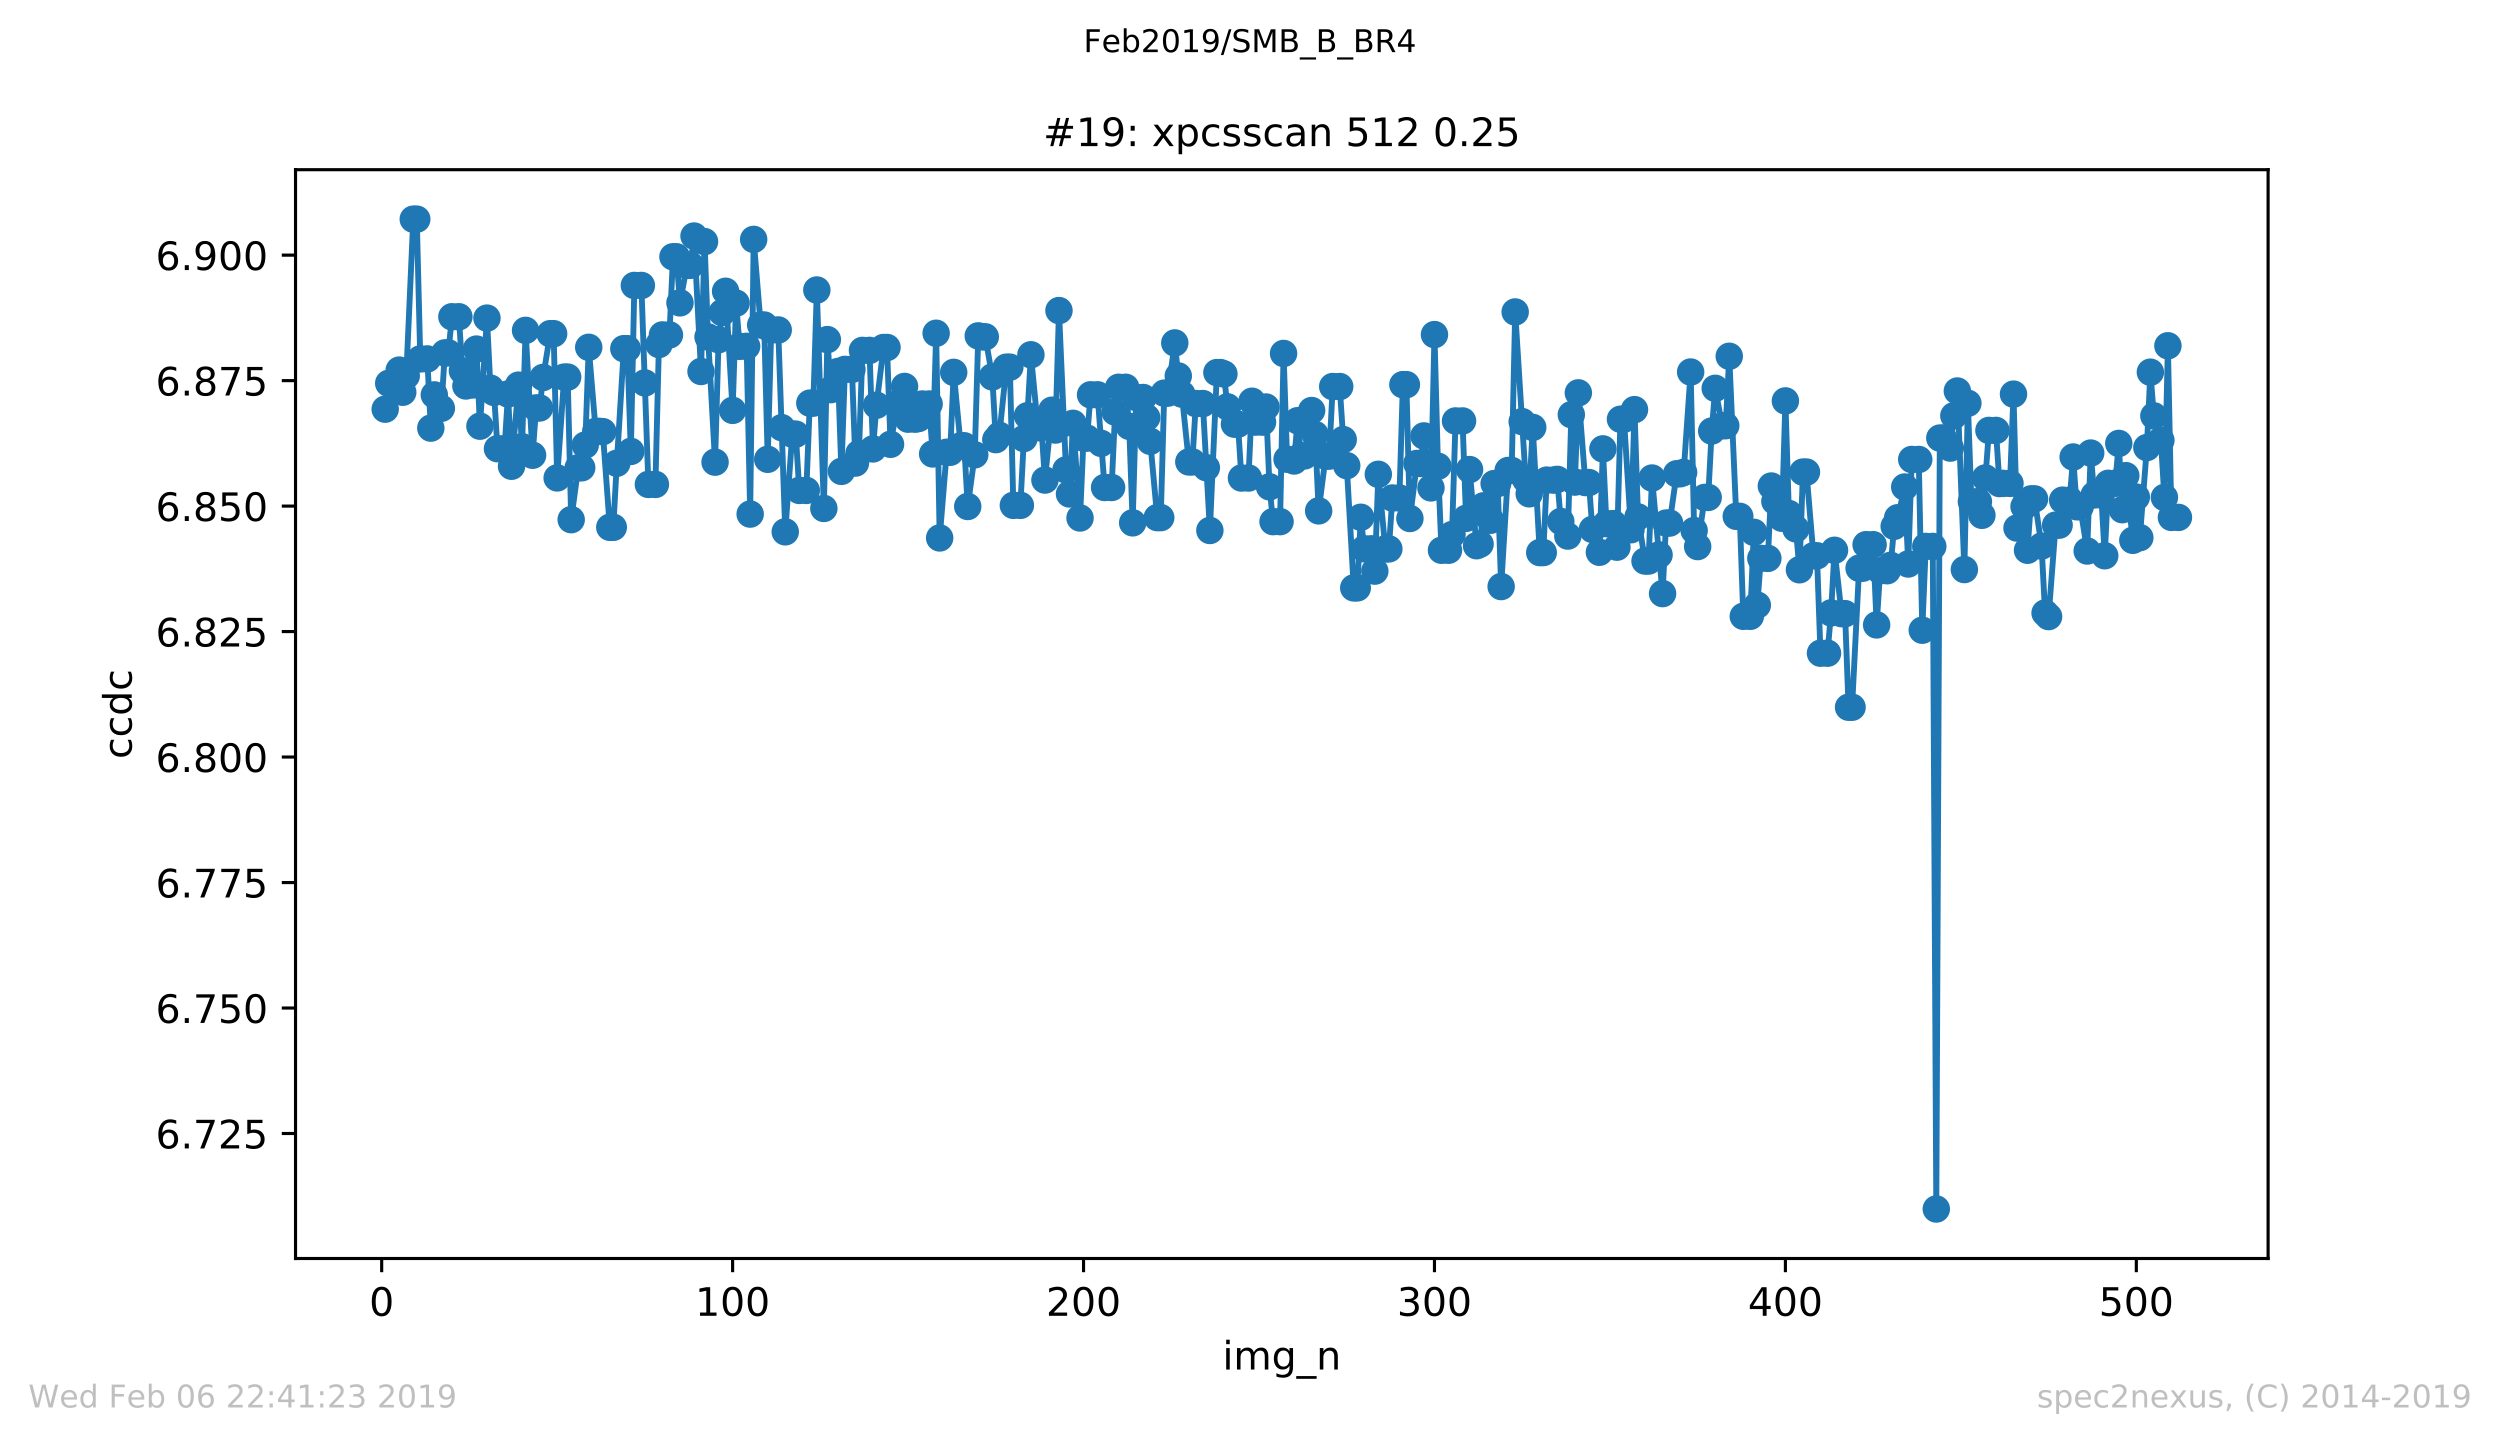 <?xml version="1.0" encoding="utf-8" standalone="no"?>
<!DOCTYPE svg PUBLIC "-//W3C//DTD SVG 1.1//EN"
  "http://www.w3.org/Graphics/SVG/1.1/DTD/svg11.dtd">
<!-- Created with matplotlib (https://matplotlib.org/) -->
<svg height="367.2pt" version="1.1" viewBox="0 0 636.48 367.2" width="636.48pt" xmlns="http://www.w3.org/2000/svg" xmlns:xlink="http://www.w3.org/1999/xlink">
 <defs>
  <style type="text/css">
*{stroke-linecap:butt;stroke-linejoin:round;white-space:pre;}
  </style>
 </defs>
 <g id="figure_1">
  <g id="patch_1">
   <path d="M 0 367.2 
L 636.48 367.2 
L 636.48 0 
L 0 0 
z
" style="fill:#ffffff;"/>
  </g>
  <g id="axes_1">
   <g id="patch_2">
    <path d="M 75.24 320.4 
L 577.44 320.4 
L 577.44 43.2 
L 75.24 43.2 
z
" style="fill:#ffffff;"/>
   </g>
   <g id="matplotlib.axis_1">
    <g id="xtick_1">
     <g id="line2d_1">
      <defs>
       <path d="M 0 0 
L 0 3.5 
" id="ma2e7497095" style="stroke:#000000;stroke-width:0.8;"/>
      </defs>
      <g>
       <use style="stroke:#000000;stroke-width:0.8;" x="97.174" xlink:href="#ma2e7497095" y="320.4"/>
      </g>
     </g>
     <g id="text_1">
      <!-- 0 -->
      <defs>
       <path d="M 31.781 66.406 
Q 24.172 66.406 20.328 58.906 
Q 16.5 51.422 16.5 36.375 
Q 16.5 21.391 20.328 13.891 
Q 24.172 6.391 31.781 6.391 
Q 39.453 6.391 43.281 13.891 
Q 47.125 21.391 47.125 36.375 
Q 47.125 51.422 43.281 58.906 
Q 39.453 66.406 31.781 66.406 
z
M 31.781 74.219 
Q 44.047 74.219 50.516 64.516 
Q 56.984 54.828 56.984 36.375 
Q 56.984 17.969 50.516 8.266 
Q 44.047 -1.422 31.781 -1.422 
Q 19.531 -1.422 13.062 8.266 
Q 6.594 17.969 6.594 36.375 
Q 6.594 54.828 13.062 64.516 
Q 19.531 74.219 31.781 74.219 
z
" id="DejaVuSans-48"/>
      </defs>
      <g transform="translate(93.993 334.998)scale(0.1 -0.1)">
       <use xlink:href="#DejaVuSans-48"/>
      </g>
     </g>
    </g>
    <g id="xtick_2">
     <g id="line2d_2">
      <g>
       <use style="stroke:#000000;stroke-width:0.8;" x="186.517" xlink:href="#ma2e7497095" y="320.4"/>
      </g>
     </g>
     <g id="text_2">
      <!-- 100 -->
      <defs>
       <path d="M 12.406 8.297 
L 28.516 8.297 
L 28.516 63.922 
L 10.984 60.406 
L 10.984 69.391 
L 28.422 72.906 
L 38.281 72.906 
L 38.281 8.297 
L 54.391 8.297 
L 54.391 0 
L 12.406 0 
z
" id="DejaVuSans-49"/>
      </defs>
      <g transform="translate(176.974 334.998)scale(0.1 -0.1)">
       <use xlink:href="#DejaVuSans-49"/>
       <use x="63.623" xlink:href="#DejaVuSans-48"/>
       <use x="127.246" xlink:href="#DejaVuSans-48"/>
      </g>
     </g>
    </g>
    <g id="xtick_3">
     <g id="line2d_3">
      <g>
       <use style="stroke:#000000;stroke-width:0.8;" x="275.861" xlink:href="#ma2e7497095" y="320.4"/>
      </g>
     </g>
     <g id="text_3">
      <!-- 200 -->
      <defs>
       <path d="M 19.188 8.297 
L 53.609 8.297 
L 53.609 0 
L 7.328 0 
L 7.328 8.297 
Q 12.938 14.109 22.625 23.891 
Q 32.328 33.688 34.812 36.531 
Q 39.547 41.844 41.422 45.531 
Q 43.312 49.219 43.312 52.781 
Q 43.312 58.594 39.234 62.25 
Q 35.156 65.922 28.609 65.922 
Q 23.969 65.922 18.812 64.312 
Q 13.672 62.703 7.812 59.422 
L 7.812 69.391 
Q 13.766 71.781 18.938 73 
Q 24.125 74.219 28.422 74.219 
Q 39.75 74.219 46.484 68.547 
Q 53.219 62.891 53.219 53.422 
Q 53.219 48.922 51.531 44.891 
Q 49.859 40.875 45.406 35.406 
Q 44.188 33.984 37.641 27.219 
Q 31.109 20.453 19.188 8.297 
z
" id="DejaVuSans-50"/>
      </defs>
      <g transform="translate(266.317 334.998)scale(0.1 -0.1)">
       <use xlink:href="#DejaVuSans-50"/>
       <use x="63.623" xlink:href="#DejaVuSans-48"/>
       <use x="127.246" xlink:href="#DejaVuSans-48"/>
      </g>
     </g>
    </g>
    <g id="xtick_4">
     <g id="line2d_4">
      <g>
       <use style="stroke:#000000;stroke-width:0.8;" x="365.204" xlink:href="#ma2e7497095" y="320.4"/>
      </g>
     </g>
     <g id="text_4">
      <!-- 300 -->
      <defs>
       <path d="M 40.578 39.312 
Q 47.656 37.797 51.625 33 
Q 55.609 28.219 55.609 21.188 
Q 55.609 10.406 48.188 4.484 
Q 40.766 -1.422 27.094 -1.422 
Q 22.516 -1.422 17.656 -0.516 
Q 12.797 0.391 7.625 2.203 
L 7.625 11.719 
Q 11.719 9.328 16.594 8.109 
Q 21.484 6.891 26.812 6.891 
Q 36.078 6.891 40.938 10.547 
Q 45.797 14.203 45.797 21.188 
Q 45.797 27.641 41.281 31.266 
Q 36.766 34.906 28.719 34.906 
L 20.219 34.906 
L 20.219 43.016 
L 29.109 43.016 
Q 36.375 43.016 40.234 45.922 
Q 44.094 48.828 44.094 54.297 
Q 44.094 59.906 40.109 62.906 
Q 36.141 65.922 28.719 65.922 
Q 24.656 65.922 20.016 65.031 
Q 15.375 64.156 9.812 62.312 
L 9.812 71.094 
Q 15.438 72.656 20.344 73.438 
Q 25.25 74.219 29.594 74.219 
Q 40.828 74.219 47.359 69.109 
Q 53.906 64.016 53.906 55.328 
Q 53.906 49.266 50.438 45.094 
Q 46.969 40.922 40.578 39.312 
z
" id="DejaVuSans-51"/>
      </defs>
      <g transform="translate(355.661 334.998)scale(0.1 -0.1)">
       <use xlink:href="#DejaVuSans-51"/>
       <use x="63.623" xlink:href="#DejaVuSans-48"/>
       <use x="127.246" xlink:href="#DejaVuSans-48"/>
      </g>
     </g>
    </g>
    <g id="xtick_5">
     <g id="line2d_5">
      <g>
       <use style="stroke:#000000;stroke-width:0.8;" x="454.548" xlink:href="#ma2e7497095" y="320.4"/>
      </g>
     </g>
     <g id="text_5">
      <!-- 400 -->
      <defs>
       <path d="M 37.797 64.312 
L 12.891 25.391 
L 37.797 25.391 
z
M 35.203 72.906 
L 47.609 72.906 
L 47.609 25.391 
L 58.016 25.391 
L 58.016 17.188 
L 47.609 17.188 
L 47.609 0 
L 37.797 0 
L 37.797 17.188 
L 4.891 17.188 
L 4.891 26.703 
z
" id="DejaVuSans-52"/>
      </defs>
      <g transform="translate(445.004 334.998)scale(0.1 -0.1)">
       <use xlink:href="#DejaVuSans-52"/>
       <use x="63.623" xlink:href="#DejaVuSans-48"/>
       <use x="127.246" xlink:href="#DejaVuSans-48"/>
      </g>
     </g>
    </g>
    <g id="xtick_6">
     <g id="line2d_6">
      <g>
       <use style="stroke:#000000;stroke-width:0.8;" x="543.892" xlink:href="#ma2e7497095" y="320.4"/>
      </g>
     </g>
     <g id="text_6">
      <!-- 500 -->
      <defs>
       <path d="M 10.797 72.906 
L 49.516 72.906 
L 49.516 64.594 
L 19.828 64.594 
L 19.828 46.734 
Q 21.969 47.469 24.109 47.828 
Q 26.266 48.188 28.422 48.188 
Q 40.625 48.188 47.75 41.5 
Q 54.891 34.812 54.891 23.391 
Q 54.891 11.625 47.562 5.094 
Q 40.234 -1.422 26.906 -1.422 
Q 22.312 -1.422 17.547 -0.641 
Q 12.797 0.141 7.719 1.703 
L 7.719 11.625 
Q 12.109 9.234 16.797 8.062 
Q 21.484 6.891 26.703 6.891 
Q 35.156 6.891 40.078 11.328 
Q 45.016 15.766 45.016 23.391 
Q 45.016 31 40.078 35.438 
Q 35.156 39.891 26.703 39.891 
Q 22.75 39.891 18.812 39.016 
Q 14.891 38.141 10.797 36.281 
z
" id="DejaVuSans-53"/>
      </defs>
      <g transform="translate(534.348 334.998)scale(0.1 -0.1)">
       <use xlink:href="#DejaVuSans-53"/>
       <use x="63.623" xlink:href="#DejaVuSans-48"/>
       <use x="127.246" xlink:href="#DejaVuSans-48"/>
      </g>
     </g>
    </g>
    <g id="text_7">
     <!-- img_n -->
     <defs>
      <path d="M 9.422 54.688 
L 18.406 54.688 
L 18.406 0 
L 9.422 0 
z
M 9.422 75.984 
L 18.406 75.984 
L 18.406 64.594 
L 9.422 64.594 
z
" id="DejaVuSans-105"/>
      <path d="M 52 44.188 
Q 55.375 50.25 60.062 53.125 
Q 64.75 56 71.094 56 
Q 79.641 56 84.281 50.016 
Q 88.922 44.047 88.922 33.016 
L 88.922 0 
L 79.891 0 
L 79.891 32.719 
Q 79.891 40.578 77.094 44.375 
Q 74.312 48.188 68.609 48.188 
Q 61.625 48.188 57.562 43.547 
Q 53.516 38.922 53.516 30.906 
L 53.516 0 
L 44.484 0 
L 44.484 32.719 
Q 44.484 40.625 41.703 44.406 
Q 38.922 48.188 33.109 48.188 
Q 26.219 48.188 22.156 43.531 
Q 18.109 38.875 18.109 30.906 
L 18.109 0 
L 9.078 0 
L 9.078 54.688 
L 18.109 54.688 
L 18.109 46.188 
Q 21.188 51.219 25.484 53.609 
Q 29.781 56 35.688 56 
Q 41.656 56 45.828 52.969 
Q 50 49.953 52 44.188 
z
" id="DejaVuSans-109"/>
      <path d="M 45.406 27.984 
Q 45.406 37.75 41.375 43.109 
Q 37.359 48.484 30.078 48.484 
Q 22.859 48.484 18.828 43.109 
Q 14.797 37.75 14.797 27.984 
Q 14.797 18.266 18.828 12.891 
Q 22.859 7.516 30.078 7.516 
Q 37.359 7.516 41.375 12.891 
Q 45.406 18.266 45.406 27.984 
z
M 54.391 6.781 
Q 54.391 -7.172 48.188 -13.984 
Q 42 -20.797 29.203 -20.797 
Q 24.469 -20.797 20.266 -20.094 
Q 16.062 -19.391 12.109 -17.922 
L 12.109 -9.188 
Q 16.062 -11.328 19.922 -12.344 
Q 23.781 -13.375 27.781 -13.375 
Q 36.625 -13.375 41.016 -8.766 
Q 45.406 -4.156 45.406 5.172 
L 45.406 9.625 
Q 42.625 4.781 38.281 2.391 
Q 33.938 0 27.875 0 
Q 17.828 0 11.672 7.656 
Q 5.516 15.328 5.516 27.984 
Q 5.516 40.672 11.672 48.328 
Q 17.828 56 27.875 56 
Q 33.938 56 38.281 53.609 
Q 42.625 51.219 45.406 46.391 
L 45.406 54.688 
L 54.391 54.688 
z
" id="DejaVuSans-103"/>
      <path d="M 50.984 -16.609 
L 50.984 -23.578 
L -0.984 -23.578 
L -0.984 -16.609 
z
" id="DejaVuSans-95"/>
      <path d="M 54.891 33.016 
L 54.891 0 
L 45.906 0 
L 45.906 32.719 
Q 45.906 40.484 42.875 44.328 
Q 39.844 48.188 33.797 48.188 
Q 26.516 48.188 22.312 43.547 
Q 18.109 38.922 18.109 30.906 
L 18.109 0 
L 9.078 0 
L 9.078 54.688 
L 18.109 54.688 
L 18.109 46.188 
Q 21.344 51.125 25.703 53.562 
Q 30.078 56 35.797 56 
Q 45.219 56 50.047 50.172 
Q 54.891 44.344 54.891 33.016 
z
" id="DejaVuSans-110"/>
     </defs>
     <g transform="translate(311.238 348.677)scale(0.1 -0.1)">
      <use xlink:href="#DejaVuSans-105"/>
      <use x="27.783" xlink:href="#DejaVuSans-109"/>
      <use x="125.195" xlink:href="#DejaVuSans-103"/>
      <use x="188.672" xlink:href="#DejaVuSans-95"/>
      <use x="238.672" xlink:href="#DejaVuSans-110"/>
     </g>
    </g>
   </g>
   <g id="matplotlib.axis_2">
    <g id="ytick_1">
     <g id="line2d_7">
      <defs>
       <path d="M 0 0 
L -3.5 0 
" id="mae321853b8" style="stroke:#000000;stroke-width:0.8;"/>
      </defs>
      <g>
       <use style="stroke:#000000;stroke-width:0.8;" x="75.24" xlink:href="#mae321853b8" y="288.582"/>
      </g>
     </g>
     <g id="text_8">
      <!-- 6.725 -->
      <defs>
       <path d="M 33.016 40.375 
Q 26.375 40.375 22.484 35.828 
Q 18.609 31.297 18.609 23.391 
Q 18.609 15.531 22.484 10.953 
Q 26.375 6.391 33.016 6.391 
Q 39.656 6.391 43.531 10.953 
Q 47.406 15.531 47.406 23.391 
Q 47.406 31.297 43.531 35.828 
Q 39.656 40.375 33.016 40.375 
z
M 52.594 71.297 
L 52.594 62.312 
Q 48.875 64.062 45.094 64.984 
Q 41.312 65.922 37.594 65.922 
Q 27.828 65.922 22.672 59.328 
Q 17.531 52.734 16.797 39.406 
Q 19.672 43.656 24.016 45.922 
Q 28.375 48.188 33.594 48.188 
Q 44.578 48.188 50.953 41.516 
Q 57.328 34.859 57.328 23.391 
Q 57.328 12.156 50.688 5.359 
Q 44.047 -1.422 33.016 -1.422 
Q 20.359 -1.422 13.672 8.266 
Q 6.984 17.969 6.984 36.375 
Q 6.984 53.656 15.188 63.938 
Q 23.391 74.219 37.203 74.219 
Q 40.922 74.219 44.703 73.484 
Q 48.484 72.75 52.594 71.297 
z
" id="DejaVuSans-54"/>
       <path d="M 10.688 12.406 
L 21 12.406 
L 21 0 
L 10.688 0 
z
" id="DejaVuSans-46"/>
       <path d="M 8.203 72.906 
L 55.078 72.906 
L 55.078 68.703 
L 28.609 0 
L 18.312 0 
L 43.219 64.594 
L 8.203 64.594 
z
" id="DejaVuSans-55"/>
      </defs>
      <g transform="translate(39.612 292.382)scale(0.1 -0.1)">
       <use xlink:href="#DejaVuSans-54"/>
       <use x="63.623" xlink:href="#DejaVuSans-46"/>
       <use x="95.41" xlink:href="#DejaVuSans-55"/>
       <use x="159.033" xlink:href="#DejaVuSans-50"/>
       <use x="222.656" xlink:href="#DejaVuSans-53"/>
      </g>
     </g>
    </g>
    <g id="ytick_2">
     <g id="line2d_8">
      <g>
       <use style="stroke:#000000;stroke-width:0.8;" x="75.24" xlink:href="#mae321853b8" y="256.636"/>
      </g>
     </g>
     <g id="text_9">
      <!-- 6.750 -->
      <g transform="translate(39.612 260.435)scale(0.1 -0.1)">
       <use xlink:href="#DejaVuSans-54"/>
       <use x="63.623" xlink:href="#DejaVuSans-46"/>
       <use x="95.41" xlink:href="#DejaVuSans-55"/>
       <use x="159.033" xlink:href="#DejaVuSans-53"/>
       <use x="222.656" xlink:href="#DejaVuSans-48"/>
      </g>
     </g>
    </g>
    <g id="ytick_3">
     <g id="line2d_9">
      <g>
       <use style="stroke:#000000;stroke-width:0.8;" x="75.24" xlink:href="#mae321853b8" y="224.689"/>
      </g>
     </g>
     <g id="text_10">
      <!-- 6.775 -->
      <g transform="translate(39.612 228.488)scale(0.1 -0.1)">
       <use xlink:href="#DejaVuSans-54"/>
       <use x="63.623" xlink:href="#DejaVuSans-46"/>
       <use x="95.41" xlink:href="#DejaVuSans-55"/>
       <use x="159.033" xlink:href="#DejaVuSans-55"/>
       <use x="222.656" xlink:href="#DejaVuSans-53"/>
      </g>
     </g>
    </g>
    <g id="ytick_4">
     <g id="line2d_10">
      <g>
       <use style="stroke:#000000;stroke-width:0.8;" x="75.24" xlink:href="#mae321853b8" y="192.742"/>
      </g>
     </g>
     <g id="text_11">
      <!-- 6.800 -->
      <defs>
       <path d="M 31.781 34.625 
Q 24.75 34.625 20.719 30.859 
Q 16.703 27.094 16.703 20.516 
Q 16.703 13.922 20.719 10.156 
Q 24.75 6.391 31.781 6.391 
Q 38.812 6.391 42.859 10.172 
Q 46.922 13.969 46.922 20.516 
Q 46.922 27.094 42.891 30.859 
Q 38.875 34.625 31.781 34.625 
z
M 21.922 38.812 
Q 15.578 40.375 12.031 44.719 
Q 8.5 49.078 8.5 55.328 
Q 8.5 64.062 14.719 69.141 
Q 20.953 74.219 31.781 74.219 
Q 42.672 74.219 48.875 69.141 
Q 55.078 64.062 55.078 55.328 
Q 55.078 49.078 51.531 44.719 
Q 48 40.375 41.703 38.812 
Q 48.828 37.156 52.797 32.312 
Q 56.781 27.484 56.781 20.516 
Q 56.781 9.906 50.312 4.234 
Q 43.844 -1.422 31.781 -1.422 
Q 19.734 -1.422 13.25 4.234 
Q 6.781 9.906 6.781 20.516 
Q 6.781 27.484 10.781 32.312 
Q 14.797 37.156 21.922 38.812 
z
M 18.312 54.391 
Q 18.312 48.734 21.844 45.562 
Q 25.391 42.391 31.781 42.391 
Q 38.141 42.391 41.719 45.562 
Q 45.312 48.734 45.312 54.391 
Q 45.312 60.062 41.719 63.234 
Q 38.141 66.406 31.781 66.406 
Q 25.391 66.406 21.844 63.234 
Q 18.312 60.062 18.312 54.391 
z
" id="DejaVuSans-56"/>
      </defs>
      <g transform="translate(39.612 196.542)scale(0.1 -0.1)">
       <use xlink:href="#DejaVuSans-54"/>
       <use x="63.623" xlink:href="#DejaVuSans-46"/>
       <use x="95.41" xlink:href="#DejaVuSans-56"/>
       <use x="159.033" xlink:href="#DejaVuSans-48"/>
       <use x="222.656" xlink:href="#DejaVuSans-48"/>
      </g>
     </g>
    </g>
    <g id="ytick_5">
     <g id="line2d_11">
      <g>
       <use style="stroke:#000000;stroke-width:0.8;" x="75.24" xlink:href="#mae321853b8" y="160.796"/>
      </g>
     </g>
     <g id="text_12">
      <!-- 6.825 -->
      <g transform="translate(39.612 164.595)scale(0.1 -0.1)">
       <use xlink:href="#DejaVuSans-54"/>
       <use x="63.623" xlink:href="#DejaVuSans-46"/>
       <use x="95.41" xlink:href="#DejaVuSans-56"/>
       <use x="159.033" xlink:href="#DejaVuSans-50"/>
       <use x="222.656" xlink:href="#DejaVuSans-53"/>
      </g>
     </g>
    </g>
    <g id="ytick_6">
     <g id="line2d_12">
      <g>
       <use style="stroke:#000000;stroke-width:0.8;" x="75.24" xlink:href="#mae321853b8" y="128.849"/>
      </g>
     </g>
     <g id="text_13">
      <!-- 6.850 -->
      <g transform="translate(39.612 132.648)scale(0.1 -0.1)">
       <use xlink:href="#DejaVuSans-54"/>
       <use x="63.623" xlink:href="#DejaVuSans-46"/>
       <use x="95.41" xlink:href="#DejaVuSans-56"/>
       <use x="159.033" xlink:href="#DejaVuSans-53"/>
       <use x="222.656" xlink:href="#DejaVuSans-48"/>
      </g>
     </g>
    </g>
    <g id="ytick_7">
     <g id="line2d_13">
      <g>
       <use style="stroke:#000000;stroke-width:0.8;" x="75.24" xlink:href="#mae321853b8" y="96.902"/>
      </g>
     </g>
     <g id="text_14">
      <!-- 6.875 -->
      <g transform="translate(39.612 100.702)scale(0.1 -0.1)">
       <use xlink:href="#DejaVuSans-54"/>
       <use x="63.623" xlink:href="#DejaVuSans-46"/>
       <use x="95.41" xlink:href="#DejaVuSans-56"/>
       <use x="159.033" xlink:href="#DejaVuSans-55"/>
       <use x="222.656" xlink:href="#DejaVuSans-53"/>
      </g>
     </g>
    </g>
    <g id="ytick_8">
     <g id="line2d_14">
      <g>
       <use style="stroke:#000000;stroke-width:0.8;" x="75.24" xlink:href="#mae321853b8" y="64.956"/>
      </g>
     </g>
     <g id="text_15">
      <!-- 6.900 -->
      <defs>
       <path d="M 10.984 1.516 
L 10.984 10.5 
Q 14.703 8.734 18.5 7.812 
Q 22.312 6.891 25.984 6.891 
Q 35.75 6.891 40.891 13.453 
Q 46.047 20.016 46.781 33.406 
Q 43.953 29.203 39.594 26.953 
Q 35.25 24.703 29.984 24.703 
Q 19.047 24.703 12.672 31.312 
Q 6.297 37.938 6.297 49.422 
Q 6.297 60.641 12.938 67.422 
Q 19.578 74.219 30.609 74.219 
Q 43.266 74.219 49.922 64.516 
Q 56.594 54.828 56.594 36.375 
Q 56.594 19.141 48.406 8.859 
Q 40.234 -1.422 26.422 -1.422 
Q 22.703 -1.422 18.891 -0.688 
Q 15.094 0.047 10.984 1.516 
z
M 30.609 32.422 
Q 37.25 32.422 41.125 36.953 
Q 45.016 41.5 45.016 49.422 
Q 45.016 57.281 41.125 61.844 
Q 37.25 66.406 30.609 66.406 
Q 23.969 66.406 20.094 61.844 
Q 16.219 57.281 16.219 49.422 
Q 16.219 41.5 20.094 36.953 
Q 23.969 32.422 30.609 32.422 
z
" id="DejaVuSans-57"/>
      </defs>
      <g transform="translate(39.612 68.755)scale(0.1 -0.1)">
       <use xlink:href="#DejaVuSans-54"/>
       <use x="63.623" xlink:href="#DejaVuSans-46"/>
       <use x="95.41" xlink:href="#DejaVuSans-57"/>
       <use x="159.033" xlink:href="#DejaVuSans-48"/>
       <use x="222.656" xlink:href="#DejaVuSans-48"/>
      </g>
     </g>
    </g>
    <g id="text_16">
     <!-- ccdc -->
     <defs>
      <path d="M 48.781 52.594 
L 48.781 44.188 
Q 44.969 46.297 41.141 47.344 
Q 37.312 48.391 33.406 48.391 
Q 24.656 48.391 19.812 42.844 
Q 14.984 37.312 14.984 27.297 
Q 14.984 17.281 19.812 11.734 
Q 24.656 6.203 33.406 6.203 
Q 37.312 6.203 41.141 7.25 
Q 44.969 8.297 48.781 10.406 
L 48.781 2.094 
Q 45.016 0.344 40.984 -0.531 
Q 36.969 -1.422 32.422 -1.422 
Q 20.062 -1.422 12.781 6.344 
Q 5.516 14.109 5.516 27.297 
Q 5.516 40.672 12.859 48.328 
Q 20.219 56 33.016 56 
Q 37.156 56 41.109 55.141 
Q 45.062 54.297 48.781 52.594 
z
" id="DejaVuSans-99"/>
      <path d="M 45.406 46.391 
L 45.406 75.984 
L 54.391 75.984 
L 54.391 0 
L 45.406 0 
L 45.406 8.203 
Q 42.578 3.328 38.25 0.953 
Q 33.938 -1.422 27.875 -1.422 
Q 17.969 -1.422 11.734 6.484 
Q 5.516 14.406 5.516 27.297 
Q 5.516 40.188 11.734 48.094 
Q 17.969 56 27.875 56 
Q 33.938 56 38.25 53.625 
Q 42.578 51.266 45.406 46.391 
z
M 14.797 27.297 
Q 14.797 17.391 18.875 11.75 
Q 22.953 6.109 30.078 6.109 
Q 37.203 6.109 41.297 11.75 
Q 45.406 17.391 45.406 27.297 
Q 45.406 37.203 41.297 42.844 
Q 37.203 48.484 30.078 48.484 
Q 22.953 48.484 18.875 42.844 
Q 14.797 37.203 14.797 27.297 
z
" id="DejaVuSans-100"/>
     </defs>
     <g transform="translate(33.532 193.222)rotate(-90)scale(0.1 -0.1)">
      <use xlink:href="#DejaVuSans-99"/>
      <use x="54.98" xlink:href="#DejaVuSans-99"/>
      <use x="109.961" xlink:href="#DejaVuSans-100"/>
      <use x="173.438" xlink:href="#DejaVuSans-99"/>
     </g>
    </g>
   </g>
   <g id="line2d_15">
    <path clip-path="url(#p563c539e5a)" d="M 98.067 104.173 
L 98.961 97.588 
L 100.748 97.588 
L 101.641 94.224 
L 102.534 99.863 
L 103.428 95.677 
L 105.215 55.8 
L 106.108 55.8 
L 107.002 91.381 
L 108.788 91.381 
L 109.682 108.994 
L 110.575 100.542 
L 112.362 103.951 
L 113.256 89.845 
L 114.149 89.845 
L 115.043 80.646 
L 116.829 80.646 
L 117.723 94.388 
L 118.616 98.263 
L 120.403 98.008 
L 121.297 88.874 
L 122.19 108.505 
L 123.977 80.99 
L 124.87 98.828 
L 125.764 99.906 
L 126.657 114.236 
L 128.444 114.236 
L 129.338 100.313 
L 130.231 118.704 
L 132.018 98.053 
L 132.911 113.735 
L 133.805 84.111 
L 135.592 115.904 
L 136.485 103.864 
L 137.378 103.864 
L 138.272 96.097 
L 140.059 84.959 
L 140.952 84.959 
L 141.846 121.674 
L 143.632 96.008 
L 144.526 96.008 
L 145.419 132.301 
L 147.206 119.09 
L 148.1 119.09 
L 148.993 113.313 
L 149.887 88.422 
L 151.673 109.827 
L 153.46 109.891 
L 155.247 134.245 
L 156.141 134.245 
L 157.034 117.941 
L 158.821 88.769 
L 159.714 88.769 
L 160.608 114.924 
L 161.501 72.674 
L 163.288 72.674 
L 165.075 123.33 
L 166.862 123.33 
L 167.755 87.706 
L 168.649 85.271 
L 170.436 85.271 
L 171.329 65.375 
L 172.222 65.375 
L 173.116 77.1 
L 174.903 67.543 
L 175.796 67.543 
L 176.69 60.089 
L 178.476 94.572 
L 179.37 61.507 
L 180.263 85.779 
L 182.05 117.66 
L 182.944 86.487 
L 183.837 79.592 
L 184.731 74.154 
L 186.517 104.475 
L 187.411 77.173 
L 188.304 88.176 
L 190.091 88.176 
L 190.985 130.881 
L 191.878 60.952 
L 193.665 82.753 
L 194.558 82.753 
L 195.452 116.934 
L 196.345 84.007 
L 198.132 84.007 
L 199.919 135.398 
L 201.706 110.529 
L 202.599 110.529 
L 203.493 124.861 
L 205.28 124.861 
L 206.173 102.637 
L 207.066 102.637 
L 207.96 73.836 
L 209.747 129.444 
L 210.64 86.46 
L 211.534 99.201 
L 213.32 94.583 
L 214.214 120.007 
L 215.107 94.045 
L 216.894 94.045 
L 217.788 117.895 
L 218.681 115.428 
L 219.574 89.21 
L 221.361 89.21 
L 222.255 114.29 
L 223.148 103.168 
L 224.935 88.47 
L 225.829 88.47 
L 226.722 113.114 
L 228.509 102.726 
L 229.402 102.726 
L 230.296 98.387 
L 231.189 106.719 
L 232.976 106.719 
L 233.869 106.546 
L 234.763 102.856 
L 236.55 102.856 
L 237.443 115.567 
L 238.337 84.845 
L 239.23 136.954 
L 241.017 115.145 
L 241.91 115.145 
L 242.804 94.802 
L 244.591 113.491 
L 245.484 113.491 
L 246.378 128.945 
L 248.164 115.793 
L 249.058 85.511 
L 249.951 85.753 
L 250.845 85.753 
L 252.632 95.955 
L 253.525 111.925 
L 254.418 110.822 
L 256.205 93.484 
L 257.099 93.484 
L 257.992 128.659 
L 259.779 128.659 
L 260.673 111.645 
L 261.566 105.845 
L 262.459 90.323 
L 264.246 108.879 
L 265.14 108.879 
L 266.033 122.218 
L 267.82 104.435 
L 268.713 109.482 
L 269.607 79.072 
L 271.394 119.632 
L 272.287 125.758 
L 273.181 107.773 
L 274.967 131.874 
L 275.861 111.545 
L 276.754 111.545 
L 277.648 100.515 
L 279.435 100.515 
L 281.222 124.11 
L 283.008 124.11 
L 283.902 104.897 
L 284.795 98.597 
L 286.582 98.597 
L 287.476 108.535 
L 288.369 133.109 
L 289.262 101.203 
L 291.049 101.203 
L 291.943 106.301 
L 292.836 112.345 
L 294.623 131.779 
L 295.516 131.779 
L 296.41 100.09 
L 297.303 100.09 
L 299.09 87.31 
L 299.984 95.72 
L 300.877 100.34 
L 302.664 117.599 
L 303.557 117.599 
L 304.451 102.743 
L 306.238 102.743 
L 308.025 135.054 
L 309.811 94.859 
L 310.705 94.859 
L 311.598 95.206 
L 312.492 103.571 
L 314.279 107.988 
L 315.172 107.988 
L 316.065 121.701 
L 317.852 121.701 
L 318.746 102.15 
L 319.639 107.47 
L 321.426 107.47 
L 322.32 103.624 
L 323.213 123.943 
L 324.106 132.805 
L 325.893 132.805 
L 326.787 89.987 
L 327.68 116.912 
L 329.467 117.362 
L 330.36 107.104 
L 331.254 116.065 
L 332.147 116.065 
L 333.934 104.516 
L 334.828 110.614 
L 335.721 130.06 
L 337.508 116.121 
L 338.401 116.121 
L 339.295 98.414 
L 341.082 98.414 
L 341.975 111.912 
L 342.869 118.551 
L 344.655 149.669 
L 345.549 149.669 
L 346.442 131.691 
L 347.336 139.724 
L 349.123 139.724 
L 350.016 145.404 
L 350.909 120.755 
L 352.696 139.741 
L 353.59 139.741 
L 354.483 126.786 
L 356.27 126.786 
L 357.164 97.932 
L 358.057 97.932 
L 358.95 132.001 
L 360.737 117.992 
L 361.631 117.992 
L 362.524 110.981 
L 364.311 124.214 
L 365.204 85.188 
L 366.098 118.702 
L 366.991 140.09 
L 368.778 140.09 
L 369.672 136.095 
L 370.565 107.171 
L 372.352 107.171 
L 373.245 131.968 
L 374.139 119.547 
L 375.926 138.939 
L 376.819 138.523 
L 377.713 128.774 
L 379.499 132.455 
L 380.393 123.119 
L 381.286 123.119 
L 382.18 149.333 
L 383.967 119.776 
L 384.86 119.776 
L 385.753 79.422 
L 388.434 122.099 
L 389.327 125.723 
L 390.221 108.818 
L 392.007 140.68 
L 392.901 140.68 
L 393.794 122.231 
L 395.581 122.231 
L 396.475 122.049 
L 397.368 132.764 
L 399.155 136.48 
L 400.048 105.572 
L 400.942 122.738 
L 401.835 100.02 
L 403.622 122.853 
L 404.516 122.853 
L 405.409 134.782 
L 407.196 140.605 
L 408.089 114.281 
L 408.983 133.31 
L 410.77 133.31 
L 411.663 139.31 
L 412.557 106.733 
L 413.45 106.733 
L 415.237 134.869 
L 416.13 104.292 
L 417.024 131.611 
L 418.811 142.833 
L 419.704 142.833 
L 420.597 121.705 
L 423.278 151.126 
L 424.171 133.166 
L 425.065 133.166 
L 426.851 120.618 
L 427.745 120.618 
L 428.638 120.271 
L 430.425 94.714 
L 431.319 135.071 
L 432.212 139.151 
L 433.999 126.641 
L 434.892 126.641 
L 435.786 109.742 
L 436.679 98.866 
L 438.466 108.378 
L 439.36 108.378 
L 440.253 90.703 
L 442.04 131.454 
L 442.933 131.454 
L 443.827 156.908 
L 445.614 156.908 
L 446.507 135.522 
L 447.4 154.067 
L 448.294 142.156 
L 450.081 142.156 
L 450.974 123.738 
L 451.868 127.628 
L 453.655 131.944 
L 454.548 102.069 
L 455.441 130.741 
L 457.228 134.653 
L 458.122 145.059 
L 459.015 120.189 
L 459.909 120.189 
L 461.695 141.501 
L 462.589 141.501 
L 463.482 166.3 
L 465.269 166.3 
L 466.163 156.04 
L 467.056 140.098 
L 468.843 156.231 
L 469.736 156.231 
L 470.63 180.056 
L 471.523 180.056 
L 473.31 144.661 
L 474.204 144.661 
L 475.097 138.673 
L 476.884 138.673 
L 477.777 159.096 
L 478.671 145.302 
L 480.458 145.302 
L 481.351 143.93 
L 482.244 133.999 
L 483.138 131.815 
L 484.925 123.989 
L 485.818 143.583 
L 486.712 116.977 
L 488.499 116.977 
L 489.392 160.446 
L 490.285 139.119 
L 492.072 139.119 
L 492.966 307.8 
L 493.859 111.527 
L 494.753 111.527 
L 496.539 114.079 
L 497.433 105.845 
L 498.326 99.549 
L 500.113 145.001 
L 501.007 102.673 
L 501.9 127.715 
L 503.687 127.715 
L 504.58 131.194 
L 505.474 121.678 
L 506.367 109.584 
L 508.154 109.584 
L 509.048 123.109 
L 511.728 123.063 
L 512.621 100.345 
L 513.515 134.435 
L 515.302 128.965 
L 516.195 140.091 
L 517.088 127.012 
L 517.982 127.012 
L 519.769 139.019 
L 520.662 156.064 
L 521.556 156.976 
L 523.342 133.7 
L 524.236 133.7 
L 525.129 127.336 
L 526.916 127.336 
L 527.81 116.348 
L 528.703 129.011 
L 529.597 129.011 
L 531.383 140.282 
L 532.277 115.347 
L 533.17 126.009 
L 534.957 126.009 
L 535.851 141.49 
L 536.744 123.05 
L 538.531 123.05 
L 539.424 112.893 
L 540.318 129.762 
L 541.211 121.096 
L 542.998 137.562 
L 543.892 126.56 
L 544.785 136.878 
L 546.572 113.942 
L 547.465 94.758 
L 548.359 105.88 
L 550.146 112.102 
L 551.039 126.641 
L 551.932 88.034 
L 552.826 131.728 
L 554.613 131.728 
L 554.613 131.728 
" style="fill:none;stroke:#1f77b4;stroke-linecap:square;stroke-width:1.5;"/>
    <defs>
     <path d="M 0 3 
C 0.796 3 1.559 2.684 2.121 2.121 
C 2.684 1.559 3 0.796 3 0 
C 3 -0.796 2.684 -1.559 2.121 -2.121 
C 1.559 -2.684 0.796 -3 0 -3 
C -0.796 -3 -1.559 -2.684 -2.121 -2.121 
C -2.684 -1.559 -3 -0.796 -3 0 
C -3 0.796 -2.684 1.559 -2.121 2.121 
C -1.559 2.684 -0.796 3 0 3 
z
" id="md6dd5a2c6c" style="stroke:#1f77b4;"/>
    </defs>
    <g clip-path="url(#p563c539e5a)">
     <use style="fill:#1f77b4;stroke:#1f77b4;" x="98.067" xlink:href="#md6dd5a2c6c" y="104.173"/>
     <use style="fill:#1f77b4;stroke:#1f77b4;" x="98.961" xlink:href="#md6dd5a2c6c" y="97.588"/>
     <use style="fill:#1f77b4;stroke:#1f77b4;" x="100.748" xlink:href="#md6dd5a2c6c" y="97.588"/>
     <use style="fill:#1f77b4;stroke:#1f77b4;" x="101.641" xlink:href="#md6dd5a2c6c" y="94.224"/>
     <use style="fill:#1f77b4;stroke:#1f77b4;" x="102.534" xlink:href="#md6dd5a2c6c" y="99.863"/>
     <use style="fill:#1f77b4;stroke:#1f77b4;" x="103.428" xlink:href="#md6dd5a2c6c" y="95.677"/>
     <use style="fill:#1f77b4;stroke:#1f77b4;" x="105.215" xlink:href="#md6dd5a2c6c" y="55.8"/>
     <use style="fill:#1f77b4;stroke:#1f77b4;" x="106.108" xlink:href="#md6dd5a2c6c" y="55.8"/>
     <use style="fill:#1f77b4;stroke:#1f77b4;" x="107.002" xlink:href="#md6dd5a2c6c" y="91.381"/>
     <use style="fill:#1f77b4;stroke:#1f77b4;" x="108.788" xlink:href="#md6dd5a2c6c" y="91.381"/>
     <use style="fill:#1f77b4;stroke:#1f77b4;" x="109.682" xlink:href="#md6dd5a2c6c" y="108.994"/>
     <use style="fill:#1f77b4;stroke:#1f77b4;" x="110.575" xlink:href="#md6dd5a2c6c" y="100.542"/>
     <use style="fill:#1f77b4;stroke:#1f77b4;" x="112.362" xlink:href="#md6dd5a2c6c" y="103.951"/>
     <use style="fill:#1f77b4;stroke:#1f77b4;" x="113.256" xlink:href="#md6dd5a2c6c" y="89.845"/>
     <use style="fill:#1f77b4;stroke:#1f77b4;" x="114.149" xlink:href="#md6dd5a2c6c" y="89.845"/>
     <use style="fill:#1f77b4;stroke:#1f77b4;" x="115.043" xlink:href="#md6dd5a2c6c" y="80.646"/>
     <use style="fill:#1f77b4;stroke:#1f77b4;" x="116.829" xlink:href="#md6dd5a2c6c" y="80.646"/>
     <use style="fill:#1f77b4;stroke:#1f77b4;" x="117.723" xlink:href="#md6dd5a2c6c" y="94.388"/>
     <use style="fill:#1f77b4;stroke:#1f77b4;" x="118.616" xlink:href="#md6dd5a2c6c" y="98.263"/>
     <use style="fill:#1f77b4;stroke:#1f77b4;" x="120.403" xlink:href="#md6dd5a2c6c" y="98.008"/>
     <use style="fill:#1f77b4;stroke:#1f77b4;" x="121.297" xlink:href="#md6dd5a2c6c" y="88.874"/>
     <use style="fill:#1f77b4;stroke:#1f77b4;" x="122.19" xlink:href="#md6dd5a2c6c" y="108.505"/>
     <use style="fill:#1f77b4;stroke:#1f77b4;" x="123.977" xlink:href="#md6dd5a2c6c" y="80.99"/>
     <use style="fill:#1f77b4;stroke:#1f77b4;" x="124.87" xlink:href="#md6dd5a2c6c" y="98.828"/>
     <use style="fill:#1f77b4;stroke:#1f77b4;" x="125.764" xlink:href="#md6dd5a2c6c" y="99.906"/>
     <use style="fill:#1f77b4;stroke:#1f77b4;" x="126.657" xlink:href="#md6dd5a2c6c" y="114.236"/>
     <use style="fill:#1f77b4;stroke:#1f77b4;" x="128.444" xlink:href="#md6dd5a2c6c" y="114.236"/>
     <use style="fill:#1f77b4;stroke:#1f77b4;" x="129.338" xlink:href="#md6dd5a2c6c" y="100.313"/>
     <use style="fill:#1f77b4;stroke:#1f77b4;" x="130.231" xlink:href="#md6dd5a2c6c" y="118.704"/>
     <use style="fill:#1f77b4;stroke:#1f77b4;" x="132.018" xlink:href="#md6dd5a2c6c" y="98.053"/>
     <use style="fill:#1f77b4;stroke:#1f77b4;" x="132.911" xlink:href="#md6dd5a2c6c" y="113.735"/>
     <use style="fill:#1f77b4;stroke:#1f77b4;" x="133.805" xlink:href="#md6dd5a2c6c" y="84.111"/>
     <use style="fill:#1f77b4;stroke:#1f77b4;" x="135.592" xlink:href="#md6dd5a2c6c" y="115.904"/>
     <use style="fill:#1f77b4;stroke:#1f77b4;" x="136.485" xlink:href="#md6dd5a2c6c" y="103.864"/>
     <use style="fill:#1f77b4;stroke:#1f77b4;" x="137.378" xlink:href="#md6dd5a2c6c" y="103.864"/>
     <use style="fill:#1f77b4;stroke:#1f77b4;" x="138.272" xlink:href="#md6dd5a2c6c" y="96.097"/>
     <use style="fill:#1f77b4;stroke:#1f77b4;" x="140.059" xlink:href="#md6dd5a2c6c" y="84.959"/>
     <use style="fill:#1f77b4;stroke:#1f77b4;" x="140.952" xlink:href="#md6dd5a2c6c" y="84.959"/>
     <use style="fill:#1f77b4;stroke:#1f77b4;" x="141.846" xlink:href="#md6dd5a2c6c" y="121.674"/>
     <use style="fill:#1f77b4;stroke:#1f77b4;" x="143.632" xlink:href="#md6dd5a2c6c" y="96.008"/>
     <use style="fill:#1f77b4;stroke:#1f77b4;" x="144.526" xlink:href="#md6dd5a2c6c" y="96.008"/>
     <use style="fill:#1f77b4;stroke:#1f77b4;" x="145.419" xlink:href="#md6dd5a2c6c" y="132.301"/>
     <use style="fill:#1f77b4;stroke:#1f77b4;" x="147.206" xlink:href="#md6dd5a2c6c" y="119.09"/>
     <use style="fill:#1f77b4;stroke:#1f77b4;" x="148.1" xlink:href="#md6dd5a2c6c" y="119.09"/>
     <use style="fill:#1f77b4;stroke:#1f77b4;" x="148.993" xlink:href="#md6dd5a2c6c" y="113.313"/>
     <use style="fill:#1f77b4;stroke:#1f77b4;" x="149.887" xlink:href="#md6dd5a2c6c" y="88.422"/>
     <use style="fill:#1f77b4;stroke:#1f77b4;" x="151.673" xlink:href="#md6dd5a2c6c" y="109.827"/>
     <use style="fill:#1f77b4;stroke:#1f77b4;" x="152.567" xlink:href="#md6dd5a2c6c" y="109.827"/>
     <use style="fill:#1f77b4;stroke:#1f77b4;" x="153.46" xlink:href="#md6dd5a2c6c" y="109.891"/>
     <use style="fill:#1f77b4;stroke:#1f77b4;" x="155.247" xlink:href="#md6dd5a2c6c" y="134.245"/>
     <use style="fill:#1f77b4;stroke:#1f77b4;" x="156.141" xlink:href="#md6dd5a2c6c" y="134.245"/>
     <use style="fill:#1f77b4;stroke:#1f77b4;" x="157.034" xlink:href="#md6dd5a2c6c" y="117.941"/>
     <use style="fill:#1f77b4;stroke:#1f77b4;" x="158.821" xlink:href="#md6dd5a2c6c" y="88.769"/>
     <use style="fill:#1f77b4;stroke:#1f77b4;" x="159.714" xlink:href="#md6dd5a2c6c" y="88.769"/>
     <use style="fill:#1f77b4;stroke:#1f77b4;" x="160.608" xlink:href="#md6dd5a2c6c" y="114.924"/>
     <use style="fill:#1f77b4;stroke:#1f77b4;" x="161.501" xlink:href="#md6dd5a2c6c" y="72.674"/>
     <use style="fill:#1f77b4;stroke:#1f77b4;" x="163.288" xlink:href="#md6dd5a2c6c" y="72.674"/>
     <use style="fill:#1f77b4;stroke:#1f77b4;" x="164.181" xlink:href="#md6dd5a2c6c" y="97.488"/>
     <use style="fill:#1f77b4;stroke:#1f77b4;" x="165.075" xlink:href="#md6dd5a2c6c" y="123.33"/>
     <use style="fill:#1f77b4;stroke:#1f77b4;" x="166.862" xlink:href="#md6dd5a2c6c" y="123.33"/>
     <use style="fill:#1f77b4;stroke:#1f77b4;" x="167.755" xlink:href="#md6dd5a2c6c" y="87.706"/>
     <use style="fill:#1f77b4;stroke:#1f77b4;" x="168.649" xlink:href="#md6dd5a2c6c" y="85.271"/>
     <use style="fill:#1f77b4;stroke:#1f77b4;" x="170.436" xlink:href="#md6dd5a2c6c" y="85.271"/>
     <use style="fill:#1f77b4;stroke:#1f77b4;" x="171.329" xlink:href="#md6dd5a2c6c" y="65.375"/>
     <use style="fill:#1f77b4;stroke:#1f77b4;" x="172.222" xlink:href="#md6dd5a2c6c" y="65.375"/>
     <use style="fill:#1f77b4;stroke:#1f77b4;" x="173.116" xlink:href="#md6dd5a2c6c" y="77.1"/>
     <use style="fill:#1f77b4;stroke:#1f77b4;" x="174.903" xlink:href="#md6dd5a2c6c" y="67.543"/>
     <use style="fill:#1f77b4;stroke:#1f77b4;" x="175.796" xlink:href="#md6dd5a2c6c" y="67.543"/>
     <use style="fill:#1f77b4;stroke:#1f77b4;" x="176.69" xlink:href="#md6dd5a2c6c" y="60.089"/>
     <use style="fill:#1f77b4;stroke:#1f77b4;" x="178.476" xlink:href="#md6dd5a2c6c" y="94.572"/>
     <use style="fill:#1f77b4;stroke:#1f77b4;" x="179.37" xlink:href="#md6dd5a2c6c" y="61.507"/>
     <use style="fill:#1f77b4;stroke:#1f77b4;" x="180.263" xlink:href="#md6dd5a2c6c" y="85.779"/>
     <use style="fill:#1f77b4;stroke:#1f77b4;" x="182.05" xlink:href="#md6dd5a2c6c" y="117.66"/>
     <use style="fill:#1f77b4;stroke:#1f77b4;" x="182.944" xlink:href="#md6dd5a2c6c" y="86.487"/>
     <use style="fill:#1f77b4;stroke:#1f77b4;" x="183.837" xlink:href="#md6dd5a2c6c" y="79.592"/>
     <use style="fill:#1f77b4;stroke:#1f77b4;" x="184.731" xlink:href="#md6dd5a2c6c" y="74.154"/>
     <use style="fill:#1f77b4;stroke:#1f77b4;" x="186.517" xlink:href="#md6dd5a2c6c" y="104.475"/>
     <use style="fill:#1f77b4;stroke:#1f77b4;" x="187.411" xlink:href="#md6dd5a2c6c" y="77.173"/>
     <use style="fill:#1f77b4;stroke:#1f77b4;" x="188.304" xlink:href="#md6dd5a2c6c" y="88.176"/>
     <use style="fill:#1f77b4;stroke:#1f77b4;" x="190.091" xlink:href="#md6dd5a2c6c" y="88.176"/>
     <use style="fill:#1f77b4;stroke:#1f77b4;" x="190.985" xlink:href="#md6dd5a2c6c" y="130.881"/>
     <use style="fill:#1f77b4;stroke:#1f77b4;" x="191.878" xlink:href="#md6dd5a2c6c" y="60.952"/>
     <use style="fill:#1f77b4;stroke:#1f77b4;" x="193.665" xlink:href="#md6dd5a2c6c" y="82.753"/>
     <use style="fill:#1f77b4;stroke:#1f77b4;" x="194.558" xlink:href="#md6dd5a2c6c" y="82.753"/>
     <use style="fill:#1f77b4;stroke:#1f77b4;" x="195.452" xlink:href="#md6dd5a2c6c" y="116.934"/>
     <use style="fill:#1f77b4;stroke:#1f77b4;" x="196.345" xlink:href="#md6dd5a2c6c" y="84.007"/>
     <use style="fill:#1f77b4;stroke:#1f77b4;" x="198.132" xlink:href="#md6dd5a2c6c" y="84.007"/>
     <use style="fill:#1f77b4;stroke:#1f77b4;" x="199.025" xlink:href="#md6dd5a2c6c" y="108.879"/>
     <use style="fill:#1f77b4;stroke:#1f77b4;" x="199.919" xlink:href="#md6dd5a2c6c" y="135.398"/>
     <use style="fill:#1f77b4;stroke:#1f77b4;" x="201.706" xlink:href="#md6dd5a2c6c" y="110.529"/>
     <use style="fill:#1f77b4;stroke:#1f77b4;" x="202.599" xlink:href="#md6dd5a2c6c" y="110.529"/>
     <use style="fill:#1f77b4;stroke:#1f77b4;" x="203.493" xlink:href="#md6dd5a2c6c" y="124.861"/>
     <use style="fill:#1f77b4;stroke:#1f77b4;" x="205.28" xlink:href="#md6dd5a2c6c" y="124.861"/>
     <use style="fill:#1f77b4;stroke:#1f77b4;" x="206.173" xlink:href="#md6dd5a2c6c" y="102.637"/>
     <use style="fill:#1f77b4;stroke:#1f77b4;" x="207.066" xlink:href="#md6dd5a2c6c" y="102.637"/>
     <use style="fill:#1f77b4;stroke:#1f77b4;" x="207.96" xlink:href="#md6dd5a2c6c" y="73.836"/>
     <use style="fill:#1f77b4;stroke:#1f77b4;" x="209.747" xlink:href="#md6dd5a2c6c" y="129.444"/>
     <use style="fill:#1f77b4;stroke:#1f77b4;" x="210.64" xlink:href="#md6dd5a2c6c" y="86.46"/>
     <use style="fill:#1f77b4;stroke:#1f77b4;" x="211.534" xlink:href="#md6dd5a2c6c" y="99.201"/>
     <use style="fill:#1f77b4;stroke:#1f77b4;" x="213.32" xlink:href="#md6dd5a2c6c" y="94.583"/>
     <use style="fill:#1f77b4;stroke:#1f77b4;" x="214.214" xlink:href="#md6dd5a2c6c" y="120.007"/>
     <use style="fill:#1f77b4;stroke:#1f77b4;" x="215.107" xlink:href="#md6dd5a2c6c" y="94.045"/>
     <use style="fill:#1f77b4;stroke:#1f77b4;" x="216.894" xlink:href="#md6dd5a2c6c" y="94.045"/>
     <use style="fill:#1f77b4;stroke:#1f77b4;" x="217.788" xlink:href="#md6dd5a2c6c" y="117.895"/>
     <use style="fill:#1f77b4;stroke:#1f77b4;" x="218.681" xlink:href="#md6dd5a2c6c" y="115.428"/>
     <use style="fill:#1f77b4;stroke:#1f77b4;" x="219.574" xlink:href="#md6dd5a2c6c" y="89.21"/>
     <use style="fill:#1f77b4;stroke:#1f77b4;" x="221.361" xlink:href="#md6dd5a2c6c" y="89.21"/>
     <use style="fill:#1f77b4;stroke:#1f77b4;" x="222.255" xlink:href="#md6dd5a2c6c" y="114.29"/>
     <use style="fill:#1f77b4;stroke:#1f77b4;" x="223.148" xlink:href="#md6dd5a2c6c" y="103.168"/>
     <use style="fill:#1f77b4;stroke:#1f77b4;" x="224.935" xlink:href="#md6dd5a2c6c" y="88.47"/>
     <use style="fill:#1f77b4;stroke:#1f77b4;" x="225.829" xlink:href="#md6dd5a2c6c" y="88.47"/>
     <use style="fill:#1f77b4;stroke:#1f77b4;" x="226.722" xlink:href="#md6dd5a2c6c" y="113.114"/>
     <use style="fill:#1f77b4;stroke:#1f77b4;" x="228.509" xlink:href="#md6dd5a2c6c" y="102.726"/>
     <use style="fill:#1f77b4;stroke:#1f77b4;" x="229.402" xlink:href="#md6dd5a2c6c" y="102.726"/>
     <use style="fill:#1f77b4;stroke:#1f77b4;" x="230.296" xlink:href="#md6dd5a2c6c" y="98.387"/>
     <use style="fill:#1f77b4;stroke:#1f77b4;" x="231.189" xlink:href="#md6dd5a2c6c" y="106.719"/>
     <use style="fill:#1f77b4;stroke:#1f77b4;" x="232.976" xlink:href="#md6dd5a2c6c" y="106.719"/>
     <use style="fill:#1f77b4;stroke:#1f77b4;" x="233.869" xlink:href="#md6dd5a2c6c" y="106.546"/>
     <use style="fill:#1f77b4;stroke:#1f77b4;" x="234.763" xlink:href="#md6dd5a2c6c" y="102.856"/>
     <use style="fill:#1f77b4;stroke:#1f77b4;" x="236.55" xlink:href="#md6dd5a2c6c" y="102.856"/>
     <use style="fill:#1f77b4;stroke:#1f77b4;" x="237.443" xlink:href="#md6dd5a2c6c" y="115.567"/>
     <use style="fill:#1f77b4;stroke:#1f77b4;" x="238.337" xlink:href="#md6dd5a2c6c" y="84.845"/>
     <use style="fill:#1f77b4;stroke:#1f77b4;" x="239.23" xlink:href="#md6dd5a2c6c" y="136.954"/>
     <use style="fill:#1f77b4;stroke:#1f77b4;" x="241.017" xlink:href="#md6dd5a2c6c" y="115.145"/>
     <use style="fill:#1f77b4;stroke:#1f77b4;" x="241.91" xlink:href="#md6dd5a2c6c" y="115.145"/>
     <use style="fill:#1f77b4;stroke:#1f77b4;" x="242.804" xlink:href="#md6dd5a2c6c" y="94.802"/>
     <use style="fill:#1f77b4;stroke:#1f77b4;" x="244.591" xlink:href="#md6dd5a2c6c" y="113.491"/>
     <use style="fill:#1f77b4;stroke:#1f77b4;" x="245.484" xlink:href="#md6dd5a2c6c" y="113.491"/>
     <use style="fill:#1f77b4;stroke:#1f77b4;" x="246.378" xlink:href="#md6dd5a2c6c" y="128.945"/>
     <use style="fill:#1f77b4;stroke:#1f77b4;" x="248.164" xlink:href="#md6dd5a2c6c" y="115.793"/>
     <use style="fill:#1f77b4;stroke:#1f77b4;" x="249.058" xlink:href="#md6dd5a2c6c" y="85.511"/>
     <use style="fill:#1f77b4;stroke:#1f77b4;" x="249.951" xlink:href="#md6dd5a2c6c" y="85.753"/>
     <use style="fill:#1f77b4;stroke:#1f77b4;" x="250.845" xlink:href="#md6dd5a2c6c" y="85.753"/>
     <use style="fill:#1f77b4;stroke:#1f77b4;" x="252.632" xlink:href="#md6dd5a2c6c" y="95.955"/>
     <use style="fill:#1f77b4;stroke:#1f77b4;" x="253.525" xlink:href="#md6dd5a2c6c" y="111.925"/>
     <use style="fill:#1f77b4;stroke:#1f77b4;" x="254.418" xlink:href="#md6dd5a2c6c" y="110.822"/>
     <use style="fill:#1f77b4;stroke:#1f77b4;" x="256.205" xlink:href="#md6dd5a2c6c" y="93.484"/>
     <use style="fill:#1f77b4;stroke:#1f77b4;" x="257.099" xlink:href="#md6dd5a2c6c" y="93.484"/>
     <use style="fill:#1f77b4;stroke:#1f77b4;" x="257.992" xlink:href="#md6dd5a2c6c" y="128.659"/>
     <use style="fill:#1f77b4;stroke:#1f77b4;" x="259.779" xlink:href="#md6dd5a2c6c" y="128.659"/>
     <use style="fill:#1f77b4;stroke:#1f77b4;" x="260.673" xlink:href="#md6dd5a2c6c" y="111.645"/>
     <use style="fill:#1f77b4;stroke:#1f77b4;" x="261.566" xlink:href="#md6dd5a2c6c" y="105.845"/>
     <use style="fill:#1f77b4;stroke:#1f77b4;" x="262.459" xlink:href="#md6dd5a2c6c" y="90.323"/>
     <use style="fill:#1f77b4;stroke:#1f77b4;" x="264.246" xlink:href="#md6dd5a2c6c" y="108.879"/>
     <use style="fill:#1f77b4;stroke:#1f77b4;" x="265.14" xlink:href="#md6dd5a2c6c" y="108.879"/>
     <use style="fill:#1f77b4;stroke:#1f77b4;" x="266.033" xlink:href="#md6dd5a2c6c" y="122.218"/>
     <use style="fill:#1f77b4;stroke:#1f77b4;" x="267.82" xlink:href="#md6dd5a2c6c" y="104.435"/>
     <use style="fill:#1f77b4;stroke:#1f77b4;" x="268.713" xlink:href="#md6dd5a2c6c" y="109.482"/>
     <use style="fill:#1f77b4;stroke:#1f77b4;" x="269.607" xlink:href="#md6dd5a2c6c" y="79.072"/>
     <use style="fill:#1f77b4;stroke:#1f77b4;" x="271.394" xlink:href="#md6dd5a2c6c" y="119.632"/>
     <use style="fill:#1f77b4;stroke:#1f77b4;" x="272.287" xlink:href="#md6dd5a2c6c" y="125.758"/>
     <use style="fill:#1f77b4;stroke:#1f77b4;" x="273.181" xlink:href="#md6dd5a2c6c" y="107.773"/>
     <use style="fill:#1f77b4;stroke:#1f77b4;" x="274.967" xlink:href="#md6dd5a2c6c" y="131.874"/>
     <use style="fill:#1f77b4;stroke:#1f77b4;" x="275.861" xlink:href="#md6dd5a2c6c" y="111.545"/>
     <use style="fill:#1f77b4;stroke:#1f77b4;" x="276.754" xlink:href="#md6dd5a2c6c" y="111.545"/>
     <use style="fill:#1f77b4;stroke:#1f77b4;" x="277.648" xlink:href="#md6dd5a2c6c" y="100.515"/>
     <use style="fill:#1f77b4;stroke:#1f77b4;" x="279.435" xlink:href="#md6dd5a2c6c" y="100.515"/>
     <use style="fill:#1f77b4;stroke:#1f77b4;" x="280.328" xlink:href="#md6dd5a2c6c" y="112.877"/>
     <use style="fill:#1f77b4;stroke:#1f77b4;" x="281.222" xlink:href="#md6dd5a2c6c" y="124.11"/>
     <use style="fill:#1f77b4;stroke:#1f77b4;" x="283.008" xlink:href="#md6dd5a2c6c" y="124.11"/>
     <use style="fill:#1f77b4;stroke:#1f77b4;" x="283.902" xlink:href="#md6dd5a2c6c" y="104.897"/>
     <use style="fill:#1f77b4;stroke:#1f77b4;" x="284.795" xlink:href="#md6dd5a2c6c" y="98.597"/>
     <use style="fill:#1f77b4;stroke:#1f77b4;" x="286.582" xlink:href="#md6dd5a2c6c" y="98.597"/>
     <use style="fill:#1f77b4;stroke:#1f77b4;" x="287.476" xlink:href="#md6dd5a2c6c" y="108.535"/>
     <use style="fill:#1f77b4;stroke:#1f77b4;" x="288.369" xlink:href="#md6dd5a2c6c" y="133.109"/>
     <use style="fill:#1f77b4;stroke:#1f77b4;" x="289.262" xlink:href="#md6dd5a2c6c" y="101.203"/>
     <use style="fill:#1f77b4;stroke:#1f77b4;" x="291.049" xlink:href="#md6dd5a2c6c" y="101.203"/>
     <use style="fill:#1f77b4;stroke:#1f77b4;" x="291.943" xlink:href="#md6dd5a2c6c" y="106.301"/>
     <use style="fill:#1f77b4;stroke:#1f77b4;" x="292.836" xlink:href="#md6dd5a2c6c" y="112.345"/>
     <use style="fill:#1f77b4;stroke:#1f77b4;" x="294.623" xlink:href="#md6dd5a2c6c" y="131.779"/>
     <use style="fill:#1f77b4;stroke:#1f77b4;" x="295.516" xlink:href="#md6dd5a2c6c" y="131.779"/>
     <use style="fill:#1f77b4;stroke:#1f77b4;" x="296.41" xlink:href="#md6dd5a2c6c" y="100.09"/>
     <use style="fill:#1f77b4;stroke:#1f77b4;" x="297.303" xlink:href="#md6dd5a2c6c" y="100.09"/>
     <use style="fill:#1f77b4;stroke:#1f77b4;" x="299.09" xlink:href="#md6dd5a2c6c" y="87.31"/>
     <use style="fill:#1f77b4;stroke:#1f77b4;" x="299.984" xlink:href="#md6dd5a2c6c" y="95.72"/>
     <use style="fill:#1f77b4;stroke:#1f77b4;" x="300.877" xlink:href="#md6dd5a2c6c" y="100.34"/>
     <use style="fill:#1f77b4;stroke:#1f77b4;" x="302.664" xlink:href="#md6dd5a2c6c" y="117.599"/>
     <use style="fill:#1f77b4;stroke:#1f77b4;" x="303.557" xlink:href="#md6dd5a2c6c" y="117.599"/>
     <use style="fill:#1f77b4;stroke:#1f77b4;" x="304.451" xlink:href="#md6dd5a2c6c" y="102.743"/>
     <use style="fill:#1f77b4;stroke:#1f77b4;" x="306.238" xlink:href="#md6dd5a2c6c" y="102.743"/>
     <use style="fill:#1f77b4;stroke:#1f77b4;" x="307.131" xlink:href="#md6dd5a2c6c" y="119.076"/>
     <use style="fill:#1f77b4;stroke:#1f77b4;" x="308.025" xlink:href="#md6dd5a2c6c" y="135.054"/>
     <use style="fill:#1f77b4;stroke:#1f77b4;" x="309.811" xlink:href="#md6dd5a2c6c" y="94.859"/>
     <use style="fill:#1f77b4;stroke:#1f77b4;" x="310.705" xlink:href="#md6dd5a2c6c" y="94.859"/>
     <use style="fill:#1f77b4;stroke:#1f77b4;" x="311.598" xlink:href="#md6dd5a2c6c" y="95.206"/>
     <use style="fill:#1f77b4;stroke:#1f77b4;" x="312.492" xlink:href="#md6dd5a2c6c" y="103.571"/>
     <use style="fill:#1f77b4;stroke:#1f77b4;" x="314.279" xlink:href="#md6dd5a2c6c" y="107.988"/>
     <use style="fill:#1f77b4;stroke:#1f77b4;" x="315.172" xlink:href="#md6dd5a2c6c" y="107.988"/>
     <use style="fill:#1f77b4;stroke:#1f77b4;" x="316.065" xlink:href="#md6dd5a2c6c" y="121.701"/>
     <use style="fill:#1f77b4;stroke:#1f77b4;" x="317.852" xlink:href="#md6dd5a2c6c" y="121.701"/>
     <use style="fill:#1f77b4;stroke:#1f77b4;" x="318.746" xlink:href="#md6dd5a2c6c" y="102.15"/>
     <use style="fill:#1f77b4;stroke:#1f77b4;" x="319.639" xlink:href="#md6dd5a2c6c" y="107.47"/>
     <use style="fill:#1f77b4;stroke:#1f77b4;" x="321.426" xlink:href="#md6dd5a2c6c" y="107.47"/>
     <use style="fill:#1f77b4;stroke:#1f77b4;" x="322.32" xlink:href="#md6dd5a2c6c" y="103.624"/>
     <use style="fill:#1f77b4;stroke:#1f77b4;" x="323.213" xlink:href="#md6dd5a2c6c" y="123.943"/>
     <use style="fill:#1f77b4;stroke:#1f77b4;" x="324.106" xlink:href="#md6dd5a2c6c" y="132.805"/>
     <use style="fill:#1f77b4;stroke:#1f77b4;" x="325.893" xlink:href="#md6dd5a2c6c" y="132.805"/>
     <use style="fill:#1f77b4;stroke:#1f77b4;" x="326.787" xlink:href="#md6dd5a2c6c" y="89.987"/>
     <use style="fill:#1f77b4;stroke:#1f77b4;" x="327.68" xlink:href="#md6dd5a2c6c" y="116.912"/>
     <use style="fill:#1f77b4;stroke:#1f77b4;" x="329.467" xlink:href="#md6dd5a2c6c" y="117.362"/>
     <use style="fill:#1f77b4;stroke:#1f77b4;" x="330.36" xlink:href="#md6dd5a2c6c" y="107.104"/>
     <use style="fill:#1f77b4;stroke:#1f77b4;" x="331.254" xlink:href="#md6dd5a2c6c" y="116.065"/>
     <use style="fill:#1f77b4;stroke:#1f77b4;" x="332.147" xlink:href="#md6dd5a2c6c" y="116.065"/>
     <use style="fill:#1f77b4;stroke:#1f77b4;" x="333.934" xlink:href="#md6dd5a2c6c" y="104.516"/>
     <use style="fill:#1f77b4;stroke:#1f77b4;" x="334.828" xlink:href="#md6dd5a2c6c" y="110.614"/>
     <use style="fill:#1f77b4;stroke:#1f77b4;" x="335.721" xlink:href="#md6dd5a2c6c" y="130.06"/>
     <use style="fill:#1f77b4;stroke:#1f77b4;" x="337.508" xlink:href="#md6dd5a2c6c" y="116.121"/>
     <use style="fill:#1f77b4;stroke:#1f77b4;" x="338.401" xlink:href="#md6dd5a2c6c" y="116.121"/>
     <use style="fill:#1f77b4;stroke:#1f77b4;" x="339.295" xlink:href="#md6dd5a2c6c" y="98.414"/>
     <use style="fill:#1f77b4;stroke:#1f77b4;" x="341.082" xlink:href="#md6dd5a2c6c" y="98.414"/>
     <use style="fill:#1f77b4;stroke:#1f77b4;" x="341.975" xlink:href="#md6dd5a2c6c" y="111.912"/>
     <use style="fill:#1f77b4;stroke:#1f77b4;" x="342.869" xlink:href="#md6dd5a2c6c" y="118.551"/>
     <use style="fill:#1f77b4;stroke:#1f77b4;" x="344.655" xlink:href="#md6dd5a2c6c" y="149.669"/>
     <use style="fill:#1f77b4;stroke:#1f77b4;" x="345.549" xlink:href="#md6dd5a2c6c" y="149.669"/>
     <use style="fill:#1f77b4;stroke:#1f77b4;" x="346.442" xlink:href="#md6dd5a2c6c" y="131.691"/>
     <use style="fill:#1f77b4;stroke:#1f77b4;" x="347.336" xlink:href="#md6dd5a2c6c" y="139.724"/>
     <use style="fill:#1f77b4;stroke:#1f77b4;" x="349.123" xlink:href="#md6dd5a2c6c" y="139.724"/>
     <use style="fill:#1f77b4;stroke:#1f77b4;" x="350.016" xlink:href="#md6dd5a2c6c" y="145.404"/>
     <use style="fill:#1f77b4;stroke:#1f77b4;" x="350.909" xlink:href="#md6dd5a2c6c" y="120.755"/>
     <use style="fill:#1f77b4;stroke:#1f77b4;" x="352.696" xlink:href="#md6dd5a2c6c" y="139.741"/>
     <use style="fill:#1f77b4;stroke:#1f77b4;" x="353.59" xlink:href="#md6dd5a2c6c" y="139.741"/>
     <use style="fill:#1f77b4;stroke:#1f77b4;" x="354.483" xlink:href="#md6dd5a2c6c" y="126.786"/>
     <use style="fill:#1f77b4;stroke:#1f77b4;" x="356.27" xlink:href="#md6dd5a2c6c" y="126.786"/>
     <use style="fill:#1f77b4;stroke:#1f77b4;" x="357.164" xlink:href="#md6dd5a2c6c" y="97.932"/>
     <use style="fill:#1f77b4;stroke:#1f77b4;" x="358.057" xlink:href="#md6dd5a2c6c" y="97.932"/>
     <use style="fill:#1f77b4;stroke:#1f77b4;" x="358.95" xlink:href="#md6dd5a2c6c" y="132.001"/>
     <use style="fill:#1f77b4;stroke:#1f77b4;" x="360.737" xlink:href="#md6dd5a2c6c" y="117.992"/>
     <use style="fill:#1f77b4;stroke:#1f77b4;" x="361.631" xlink:href="#md6dd5a2c6c" y="117.992"/>
     <use style="fill:#1f77b4;stroke:#1f77b4;" x="362.524" xlink:href="#md6dd5a2c6c" y="110.981"/>
     <use style="fill:#1f77b4;stroke:#1f77b4;" x="364.311" xlink:href="#md6dd5a2c6c" y="124.214"/>
     <use style="fill:#1f77b4;stroke:#1f77b4;" x="365.204" xlink:href="#md6dd5a2c6c" y="85.188"/>
     <use style="fill:#1f77b4;stroke:#1f77b4;" x="366.098" xlink:href="#md6dd5a2c6c" y="118.702"/>
     <use style="fill:#1f77b4;stroke:#1f77b4;" x="366.991" xlink:href="#md6dd5a2c6c" y="140.09"/>
     <use style="fill:#1f77b4;stroke:#1f77b4;" x="368.778" xlink:href="#md6dd5a2c6c" y="140.09"/>
     <use style="fill:#1f77b4;stroke:#1f77b4;" x="369.672" xlink:href="#md6dd5a2c6c" y="136.095"/>
     <use style="fill:#1f77b4;stroke:#1f77b4;" x="370.565" xlink:href="#md6dd5a2c6c" y="107.171"/>
     <use style="fill:#1f77b4;stroke:#1f77b4;" x="372.352" xlink:href="#md6dd5a2c6c" y="107.171"/>
     <use style="fill:#1f77b4;stroke:#1f77b4;" x="373.245" xlink:href="#md6dd5a2c6c" y="131.968"/>
     <use style="fill:#1f77b4;stroke:#1f77b4;" x="374.139" xlink:href="#md6dd5a2c6c" y="119.547"/>
     <use style="fill:#1f77b4;stroke:#1f77b4;" x="375.926" xlink:href="#md6dd5a2c6c" y="138.939"/>
     <use style="fill:#1f77b4;stroke:#1f77b4;" x="376.819" xlink:href="#md6dd5a2c6c" y="138.523"/>
     <use style="fill:#1f77b4;stroke:#1f77b4;" x="377.713" xlink:href="#md6dd5a2c6c" y="128.774"/>
     <use style="fill:#1f77b4;stroke:#1f77b4;" x="379.499" xlink:href="#md6dd5a2c6c" y="132.455"/>
     <use style="fill:#1f77b4;stroke:#1f77b4;" x="380.393" xlink:href="#md6dd5a2c6c" y="123.119"/>
     <use style="fill:#1f77b4;stroke:#1f77b4;" x="381.286" xlink:href="#md6dd5a2c6c" y="123.119"/>
     <use style="fill:#1f77b4;stroke:#1f77b4;" x="382.18" xlink:href="#md6dd5a2c6c" y="149.333"/>
     <use style="fill:#1f77b4;stroke:#1f77b4;" x="383.967" xlink:href="#md6dd5a2c6c" y="119.776"/>
     <use style="fill:#1f77b4;stroke:#1f77b4;" x="384.86" xlink:href="#md6dd5a2c6c" y="119.776"/>
     <use style="fill:#1f77b4;stroke:#1f77b4;" x="385.753" xlink:href="#md6dd5a2c6c" y="79.422"/>
     <use style="fill:#1f77b4;stroke:#1f77b4;" x="387.54" xlink:href="#md6dd5a2c6c" y="107.345"/>
     <use style="fill:#1f77b4;stroke:#1f77b4;" x="388.434" xlink:href="#md6dd5a2c6c" y="122.099"/>
     <use style="fill:#1f77b4;stroke:#1f77b4;" x="389.327" xlink:href="#md6dd5a2c6c" y="125.723"/>
     <use style="fill:#1f77b4;stroke:#1f77b4;" x="390.221" xlink:href="#md6dd5a2c6c" y="108.818"/>
     <use style="fill:#1f77b4;stroke:#1f77b4;" x="392.007" xlink:href="#md6dd5a2c6c" y="140.68"/>
     <use style="fill:#1f77b4;stroke:#1f77b4;" x="392.901" xlink:href="#md6dd5a2c6c" y="140.68"/>
     <use style="fill:#1f77b4;stroke:#1f77b4;" x="393.794" xlink:href="#md6dd5a2c6c" y="122.231"/>
     <use style="fill:#1f77b4;stroke:#1f77b4;" x="395.581" xlink:href="#md6dd5a2c6c" y="122.231"/>
     <use style="fill:#1f77b4;stroke:#1f77b4;" x="396.475" xlink:href="#md6dd5a2c6c" y="122.049"/>
     <use style="fill:#1f77b4;stroke:#1f77b4;" x="397.368" xlink:href="#md6dd5a2c6c" y="132.764"/>
     <use style="fill:#1f77b4;stroke:#1f77b4;" x="399.155" xlink:href="#md6dd5a2c6c" y="136.48"/>
     <use style="fill:#1f77b4;stroke:#1f77b4;" x="400.048" xlink:href="#md6dd5a2c6c" y="105.572"/>
     <use style="fill:#1f77b4;stroke:#1f77b4;" x="400.942" xlink:href="#md6dd5a2c6c" y="122.738"/>
     <use style="fill:#1f77b4;stroke:#1f77b4;" x="401.835" xlink:href="#md6dd5a2c6c" y="100.02"/>
     <use style="fill:#1f77b4;stroke:#1f77b4;" x="403.622" xlink:href="#md6dd5a2c6c" y="122.853"/>
     <use style="fill:#1f77b4;stroke:#1f77b4;" x="404.516" xlink:href="#md6dd5a2c6c" y="122.853"/>
     <use style="fill:#1f77b4;stroke:#1f77b4;" x="405.409" xlink:href="#md6dd5a2c6c" y="134.782"/>
     <use style="fill:#1f77b4;stroke:#1f77b4;" x="407.196" xlink:href="#md6dd5a2c6c" y="140.605"/>
     <use style="fill:#1f77b4;stroke:#1f77b4;" x="408.089" xlink:href="#md6dd5a2c6c" y="114.281"/>
     <use style="fill:#1f77b4;stroke:#1f77b4;" x="408.983" xlink:href="#md6dd5a2c6c" y="133.31"/>
     <use style="fill:#1f77b4;stroke:#1f77b4;" x="410.77" xlink:href="#md6dd5a2c6c" y="133.31"/>
     <use style="fill:#1f77b4;stroke:#1f77b4;" x="411.663" xlink:href="#md6dd5a2c6c" y="139.31"/>
     <use style="fill:#1f77b4;stroke:#1f77b4;" x="412.557" xlink:href="#md6dd5a2c6c" y="106.733"/>
     <use style="fill:#1f77b4;stroke:#1f77b4;" x="413.45" xlink:href="#md6dd5a2c6c" y="106.733"/>
     <use style="fill:#1f77b4;stroke:#1f77b4;" x="415.237" xlink:href="#md6dd5a2c6c" y="134.869"/>
     <use style="fill:#1f77b4;stroke:#1f77b4;" x="416.13" xlink:href="#md6dd5a2c6c" y="104.292"/>
     <use style="fill:#1f77b4;stroke:#1f77b4;" x="417.024" xlink:href="#md6dd5a2c6c" y="131.611"/>
     <use style="fill:#1f77b4;stroke:#1f77b4;" x="418.811" xlink:href="#md6dd5a2c6c" y="142.833"/>
     <use style="fill:#1f77b4;stroke:#1f77b4;" x="419.704" xlink:href="#md6dd5a2c6c" y="142.833"/>
     <use style="fill:#1f77b4;stroke:#1f77b4;" x="420.597" xlink:href="#md6dd5a2c6c" y="121.705"/>
     <use style="fill:#1f77b4;stroke:#1f77b4;" x="422.384" xlink:href="#md6dd5a2c6c" y="141.272"/>
     <use style="fill:#1f77b4;stroke:#1f77b4;" x="423.278" xlink:href="#md6dd5a2c6c" y="151.126"/>
     <use style="fill:#1f77b4;stroke:#1f77b4;" x="424.171" xlink:href="#md6dd5a2c6c" y="133.166"/>
     <use style="fill:#1f77b4;stroke:#1f77b4;" x="425.065" xlink:href="#md6dd5a2c6c" y="133.166"/>
     <use style="fill:#1f77b4;stroke:#1f77b4;" x="426.851" xlink:href="#md6dd5a2c6c" y="120.618"/>
     <use style="fill:#1f77b4;stroke:#1f77b4;" x="427.745" xlink:href="#md6dd5a2c6c" y="120.618"/>
     <use style="fill:#1f77b4;stroke:#1f77b4;" x="428.638" xlink:href="#md6dd5a2c6c" y="120.271"/>
     <use style="fill:#1f77b4;stroke:#1f77b4;" x="430.425" xlink:href="#md6dd5a2c6c" y="94.714"/>
     <use style="fill:#1f77b4;stroke:#1f77b4;" x="431.319" xlink:href="#md6dd5a2c6c" y="135.071"/>
     <use style="fill:#1f77b4;stroke:#1f77b4;" x="432.212" xlink:href="#md6dd5a2c6c" y="139.151"/>
     <use style="fill:#1f77b4;stroke:#1f77b4;" x="433.999" xlink:href="#md6dd5a2c6c" y="126.641"/>
     <use style="fill:#1f77b4;stroke:#1f77b4;" x="434.892" xlink:href="#md6dd5a2c6c" y="126.641"/>
     <use style="fill:#1f77b4;stroke:#1f77b4;" x="435.786" xlink:href="#md6dd5a2c6c" y="109.742"/>
     <use style="fill:#1f77b4;stroke:#1f77b4;" x="436.679" xlink:href="#md6dd5a2c6c" y="98.866"/>
     <use style="fill:#1f77b4;stroke:#1f77b4;" x="438.466" xlink:href="#md6dd5a2c6c" y="108.378"/>
     <use style="fill:#1f77b4;stroke:#1f77b4;" x="439.36" xlink:href="#md6dd5a2c6c" y="108.378"/>
     <use style="fill:#1f77b4;stroke:#1f77b4;" x="440.253" xlink:href="#md6dd5a2c6c" y="90.703"/>
     <use style="fill:#1f77b4;stroke:#1f77b4;" x="442.04" xlink:href="#md6dd5a2c6c" y="131.454"/>
     <use style="fill:#1f77b4;stroke:#1f77b4;" x="442.933" xlink:href="#md6dd5a2c6c" y="131.454"/>
     <use style="fill:#1f77b4;stroke:#1f77b4;" x="443.827" xlink:href="#md6dd5a2c6c" y="156.908"/>
     <use style="fill:#1f77b4;stroke:#1f77b4;" x="445.614" xlink:href="#md6dd5a2c6c" y="156.908"/>
     <use style="fill:#1f77b4;stroke:#1f77b4;" x="446.507" xlink:href="#md6dd5a2c6c" y="135.522"/>
     <use style="fill:#1f77b4;stroke:#1f77b4;" x="447.4" xlink:href="#md6dd5a2c6c" y="154.067"/>
     <use style="fill:#1f77b4;stroke:#1f77b4;" x="448.294" xlink:href="#md6dd5a2c6c" y="142.156"/>
     <use style="fill:#1f77b4;stroke:#1f77b4;" x="450.081" xlink:href="#md6dd5a2c6c" y="142.156"/>
     <use style="fill:#1f77b4;stroke:#1f77b4;" x="450.974" xlink:href="#md6dd5a2c6c" y="123.738"/>
     <use style="fill:#1f77b4;stroke:#1f77b4;" x="451.868" xlink:href="#md6dd5a2c6c" y="127.628"/>
     <use style="fill:#1f77b4;stroke:#1f77b4;" x="453.655" xlink:href="#md6dd5a2c6c" y="131.944"/>
     <use style="fill:#1f77b4;stroke:#1f77b4;" x="454.548" xlink:href="#md6dd5a2c6c" y="102.069"/>
     <use style="fill:#1f77b4;stroke:#1f77b4;" x="455.441" xlink:href="#md6dd5a2c6c" y="130.741"/>
     <use style="fill:#1f77b4;stroke:#1f77b4;" x="457.228" xlink:href="#md6dd5a2c6c" y="134.653"/>
     <use style="fill:#1f77b4;stroke:#1f77b4;" x="458.122" xlink:href="#md6dd5a2c6c" y="145.059"/>
     <use style="fill:#1f77b4;stroke:#1f77b4;" x="459.015" xlink:href="#md6dd5a2c6c" y="120.189"/>
     <use style="fill:#1f77b4;stroke:#1f77b4;" x="459.909" xlink:href="#md6dd5a2c6c" y="120.189"/>
     <use style="fill:#1f77b4;stroke:#1f77b4;" x="461.695" xlink:href="#md6dd5a2c6c" y="141.501"/>
     <use style="fill:#1f77b4;stroke:#1f77b4;" x="462.589" xlink:href="#md6dd5a2c6c" y="141.501"/>
     <use style="fill:#1f77b4;stroke:#1f77b4;" x="463.482" xlink:href="#md6dd5a2c6c" y="166.3"/>
     <use style="fill:#1f77b4;stroke:#1f77b4;" x="465.269" xlink:href="#md6dd5a2c6c" y="166.3"/>
     <use style="fill:#1f77b4;stroke:#1f77b4;" x="466.163" xlink:href="#md6dd5a2c6c" y="156.04"/>
     <use style="fill:#1f77b4;stroke:#1f77b4;" x="467.056" xlink:href="#md6dd5a2c6c" y="140.098"/>
     <use style="fill:#1f77b4;stroke:#1f77b4;" x="468.843" xlink:href="#md6dd5a2c6c" y="156.231"/>
     <use style="fill:#1f77b4;stroke:#1f77b4;" x="469.736" xlink:href="#md6dd5a2c6c" y="156.231"/>
     <use style="fill:#1f77b4;stroke:#1f77b4;" x="470.63" xlink:href="#md6dd5a2c6c" y="180.056"/>
     <use style="fill:#1f77b4;stroke:#1f77b4;" x="471.523" xlink:href="#md6dd5a2c6c" y="180.056"/>
     <use style="fill:#1f77b4;stroke:#1f77b4;" x="473.31" xlink:href="#md6dd5a2c6c" y="144.661"/>
     <use style="fill:#1f77b4;stroke:#1f77b4;" x="474.204" xlink:href="#md6dd5a2c6c" y="144.661"/>
     <use style="fill:#1f77b4;stroke:#1f77b4;" x="475.097" xlink:href="#md6dd5a2c6c" y="138.673"/>
     <use style="fill:#1f77b4;stroke:#1f77b4;" x="476.884" xlink:href="#md6dd5a2c6c" y="138.673"/>
     <use style="fill:#1f77b4;stroke:#1f77b4;" x="477.777" xlink:href="#md6dd5a2c6c" y="159.096"/>
     <use style="fill:#1f77b4;stroke:#1f77b4;" x="478.671" xlink:href="#md6dd5a2c6c" y="145.302"/>
     <use style="fill:#1f77b4;stroke:#1f77b4;" x="480.458" xlink:href="#md6dd5a2c6c" y="145.302"/>
     <use style="fill:#1f77b4;stroke:#1f77b4;" x="481.351" xlink:href="#md6dd5a2c6c" y="143.93"/>
     <use style="fill:#1f77b4;stroke:#1f77b4;" x="482.244" xlink:href="#md6dd5a2c6c" y="133.999"/>
     <use style="fill:#1f77b4;stroke:#1f77b4;" x="483.138" xlink:href="#md6dd5a2c6c" y="131.815"/>
     <use style="fill:#1f77b4;stroke:#1f77b4;" x="484.925" xlink:href="#md6dd5a2c6c" y="123.989"/>
     <use style="fill:#1f77b4;stroke:#1f77b4;" x="485.818" xlink:href="#md6dd5a2c6c" y="143.583"/>
     <use style="fill:#1f77b4;stroke:#1f77b4;" x="486.712" xlink:href="#md6dd5a2c6c" y="116.977"/>
     <use style="fill:#1f77b4;stroke:#1f77b4;" x="488.499" xlink:href="#md6dd5a2c6c" y="116.977"/>
     <use style="fill:#1f77b4;stroke:#1f77b4;" x="489.392" xlink:href="#md6dd5a2c6c" y="160.446"/>
     <use style="fill:#1f77b4;stroke:#1f77b4;" x="490.285" xlink:href="#md6dd5a2c6c" y="139.119"/>
     <use style="fill:#1f77b4;stroke:#1f77b4;" x="492.072" xlink:href="#md6dd5a2c6c" y="139.119"/>
     <use style="fill:#1f77b4;stroke:#1f77b4;" x="492.966" xlink:href="#md6dd5a2c6c" y="307.8"/>
     <use style="fill:#1f77b4;stroke:#1f77b4;" x="493.859" xlink:href="#md6dd5a2c6c" y="111.527"/>
     <use style="fill:#1f77b4;stroke:#1f77b4;" x="494.753" xlink:href="#md6dd5a2c6c" y="111.527"/>
     <use style="fill:#1f77b4;stroke:#1f77b4;" x="496.539" xlink:href="#md6dd5a2c6c" y="114.079"/>
     <use style="fill:#1f77b4;stroke:#1f77b4;" x="497.433" xlink:href="#md6dd5a2c6c" y="105.845"/>
     <use style="fill:#1f77b4;stroke:#1f77b4;" x="498.326" xlink:href="#md6dd5a2c6c" y="99.549"/>
     <use style="fill:#1f77b4;stroke:#1f77b4;" x="500.113" xlink:href="#md6dd5a2c6c" y="145.001"/>
     <use style="fill:#1f77b4;stroke:#1f77b4;" x="501.007" xlink:href="#md6dd5a2c6c" y="102.673"/>
     <use style="fill:#1f77b4;stroke:#1f77b4;" x="501.9" xlink:href="#md6dd5a2c6c" y="127.715"/>
     <use style="fill:#1f77b4;stroke:#1f77b4;" x="503.687" xlink:href="#md6dd5a2c6c" y="127.715"/>
     <use style="fill:#1f77b4;stroke:#1f77b4;" x="504.58" xlink:href="#md6dd5a2c6c" y="131.194"/>
     <use style="fill:#1f77b4;stroke:#1f77b4;" x="505.474" xlink:href="#md6dd5a2c6c" y="121.678"/>
     <use style="fill:#1f77b4;stroke:#1f77b4;" x="506.367" xlink:href="#md6dd5a2c6c" y="109.584"/>
     <use style="fill:#1f77b4;stroke:#1f77b4;" x="508.154" xlink:href="#md6dd5a2c6c" y="109.584"/>
     <use style="fill:#1f77b4;stroke:#1f77b4;" x="509.048" xlink:href="#md6dd5a2c6c" y="123.109"/>
     <use style="fill:#1f77b4;stroke:#1f77b4;" x="509.941" xlink:href="#md6dd5a2c6c" y="123.063"/>
     <use style="fill:#1f77b4;stroke:#1f77b4;" x="511.728" xlink:href="#md6dd5a2c6c" y="123.063"/>
     <use style="fill:#1f77b4;stroke:#1f77b4;" x="512.621" xlink:href="#md6dd5a2c6c" y="100.345"/>
     <use style="fill:#1f77b4;stroke:#1f77b4;" x="513.515" xlink:href="#md6dd5a2c6c" y="134.435"/>
     <use style="fill:#1f77b4;stroke:#1f77b4;" x="515.302" xlink:href="#md6dd5a2c6c" y="128.965"/>
     <use style="fill:#1f77b4;stroke:#1f77b4;" x="516.195" xlink:href="#md6dd5a2c6c" y="140.091"/>
     <use style="fill:#1f77b4;stroke:#1f77b4;" x="517.088" xlink:href="#md6dd5a2c6c" y="127.012"/>
     <use style="fill:#1f77b4;stroke:#1f77b4;" x="517.982" xlink:href="#md6dd5a2c6c" y="127.012"/>
     <use style="fill:#1f77b4;stroke:#1f77b4;" x="519.769" xlink:href="#md6dd5a2c6c" y="139.019"/>
     <use style="fill:#1f77b4;stroke:#1f77b4;" x="520.662" xlink:href="#md6dd5a2c6c" y="156.064"/>
     <use style="fill:#1f77b4;stroke:#1f77b4;" x="521.556" xlink:href="#md6dd5a2c6c" y="156.976"/>
     <use style="fill:#1f77b4;stroke:#1f77b4;" x="523.342" xlink:href="#md6dd5a2c6c" y="133.7"/>
     <use style="fill:#1f77b4;stroke:#1f77b4;" x="524.236" xlink:href="#md6dd5a2c6c" y="133.7"/>
     <use style="fill:#1f77b4;stroke:#1f77b4;" x="525.129" xlink:href="#md6dd5a2c6c" y="127.336"/>
     <use style="fill:#1f77b4;stroke:#1f77b4;" x="526.916" xlink:href="#md6dd5a2c6c" y="127.336"/>
     <use style="fill:#1f77b4;stroke:#1f77b4;" x="527.81" xlink:href="#md6dd5a2c6c" y="116.348"/>
     <use style="fill:#1f77b4;stroke:#1f77b4;" x="528.703" xlink:href="#md6dd5a2c6c" y="129.011"/>
     <use style="fill:#1f77b4;stroke:#1f77b4;" x="529.597" xlink:href="#md6dd5a2c6c" y="129.011"/>
     <use style="fill:#1f77b4;stroke:#1f77b4;" x="531.383" xlink:href="#md6dd5a2c6c" y="140.282"/>
     <use style="fill:#1f77b4;stroke:#1f77b4;" x="532.277" xlink:href="#md6dd5a2c6c" y="115.347"/>
     <use style="fill:#1f77b4;stroke:#1f77b4;" x="533.17" xlink:href="#md6dd5a2c6c" y="126.009"/>
     <use style="fill:#1f77b4;stroke:#1f77b4;" x="534.957" xlink:href="#md6dd5a2c6c" y="126.009"/>
     <use style="fill:#1f77b4;stroke:#1f77b4;" x="535.851" xlink:href="#md6dd5a2c6c" y="141.49"/>
     <use style="fill:#1f77b4;stroke:#1f77b4;" x="536.744" xlink:href="#md6dd5a2c6c" y="123.05"/>
     <use style="fill:#1f77b4;stroke:#1f77b4;" x="538.531" xlink:href="#md6dd5a2c6c" y="123.05"/>
     <use style="fill:#1f77b4;stroke:#1f77b4;" x="539.424" xlink:href="#md6dd5a2c6c" y="112.893"/>
     <use style="fill:#1f77b4;stroke:#1f77b4;" x="540.318" xlink:href="#md6dd5a2c6c" y="129.762"/>
     <use style="fill:#1f77b4;stroke:#1f77b4;" x="541.211" xlink:href="#md6dd5a2c6c" y="121.096"/>
     <use style="fill:#1f77b4;stroke:#1f77b4;" x="542.998" xlink:href="#md6dd5a2c6c" y="137.562"/>
     <use style="fill:#1f77b4;stroke:#1f77b4;" x="543.892" xlink:href="#md6dd5a2c6c" y="126.56"/>
     <use style="fill:#1f77b4;stroke:#1f77b4;" x="544.785" xlink:href="#md6dd5a2c6c" y="136.878"/>
     <use style="fill:#1f77b4;stroke:#1f77b4;" x="546.572" xlink:href="#md6dd5a2c6c" y="113.942"/>
     <use style="fill:#1f77b4;stroke:#1f77b4;" x="547.465" xlink:href="#md6dd5a2c6c" y="94.758"/>
     <use style="fill:#1f77b4;stroke:#1f77b4;" x="548.359" xlink:href="#md6dd5a2c6c" y="105.88"/>
     <use style="fill:#1f77b4;stroke:#1f77b4;" x="550.146" xlink:href="#md6dd5a2c6c" y="112.102"/>
     <use style="fill:#1f77b4;stroke:#1f77b4;" x="551.039" xlink:href="#md6dd5a2c6c" y="126.641"/>
     <use style="fill:#1f77b4;stroke:#1f77b4;" x="551.932" xlink:href="#md6dd5a2c6c" y="88.034"/>
     <use style="fill:#1f77b4;stroke:#1f77b4;" x="552.826" xlink:href="#md6dd5a2c6c" y="131.728"/>
     <use style="fill:#1f77b4;stroke:#1f77b4;" x="554.613" xlink:href="#md6dd5a2c6c" y="131.728"/>
    </g>
   </g>
   <g id="patch_3">
    <path d="M 75.24 320.4 
L 75.24 43.2 
" style="fill:none;stroke:#000000;stroke-linecap:square;stroke-linejoin:miter;stroke-width:0.8;"/>
   </g>
   <g id="patch_4">
    <path d="M 577.44 320.4 
L 577.44 43.2 
" style="fill:none;stroke:#000000;stroke-linecap:square;stroke-linejoin:miter;stroke-width:0.8;"/>
   </g>
   <g id="patch_5">
    <path d="M 75.24 320.4 
L 577.44 320.4 
" style="fill:none;stroke:#000000;stroke-linecap:square;stroke-linejoin:miter;stroke-width:0.8;"/>
   </g>
   <g id="patch_6">
    <path d="M 75.24 43.2 
L 577.44 43.2 
" style="fill:none;stroke:#000000;stroke-linecap:square;stroke-linejoin:miter;stroke-width:0.8;"/>
   </g>
   <g id="text_17">
    <!-- #19: xpcsscan 512 0.25 -->
    <defs>
     <path d="M 51.125 44 
L 36.922 44 
L 32.812 27.688 
L 47.125 27.688 
z
M 43.797 71.781 
L 38.719 51.516 
L 52.984 51.516 
L 58.109 71.781 
L 65.922 71.781 
L 60.891 51.516 
L 76.125 51.516 
L 76.125 44 
L 58.984 44 
L 54.984 27.688 
L 70.516 27.688 
L 70.516 20.219 
L 53.078 20.219 
L 48 0 
L 40.188 0 
L 45.219 20.219 
L 30.906 20.219 
L 25.875 0 
L 18.016 0 
L 23.094 20.219 
L 7.719 20.219 
L 7.719 27.688 
L 24.906 27.688 
L 29 44 
L 13.281 44 
L 13.281 51.516 
L 30.906 51.516 
L 35.891 71.781 
z
" id="DejaVuSans-35"/>
     <path d="M 11.719 12.406 
L 22.016 12.406 
L 22.016 0 
L 11.719 0 
z
M 11.719 51.703 
L 22.016 51.703 
L 22.016 39.312 
L 11.719 39.312 
z
" id="DejaVuSans-58"/>
     <path id="DejaVuSans-32"/>
     <path d="M 54.891 54.688 
L 35.109 28.078 
L 55.906 0 
L 45.312 0 
L 29.391 21.484 
L 13.484 0 
L 2.875 0 
L 24.125 28.609 
L 4.688 54.688 
L 15.281 54.688 
L 29.781 35.203 
L 44.281 54.688 
z
" id="DejaVuSans-120"/>
     <path d="M 18.109 8.203 
L 18.109 -20.797 
L 9.078 -20.797 
L 9.078 54.688 
L 18.109 54.688 
L 18.109 46.391 
Q 20.953 51.266 25.266 53.625 
Q 29.594 56 35.594 56 
Q 45.562 56 51.781 48.094 
Q 58.016 40.188 58.016 27.297 
Q 58.016 14.406 51.781 6.484 
Q 45.562 -1.422 35.594 -1.422 
Q 29.594 -1.422 25.266 0.953 
Q 20.953 3.328 18.109 8.203 
z
M 48.688 27.297 
Q 48.688 37.203 44.609 42.844 
Q 40.531 48.484 33.406 48.484 
Q 26.266 48.484 22.188 42.844 
Q 18.109 37.203 18.109 27.297 
Q 18.109 17.391 22.188 11.75 
Q 26.266 6.109 33.406 6.109 
Q 40.531 6.109 44.609 11.75 
Q 48.688 17.391 48.688 27.297 
z
" id="DejaVuSans-112"/>
     <path d="M 44.281 53.078 
L 44.281 44.578 
Q 40.484 46.531 36.375 47.5 
Q 32.281 48.484 27.875 48.484 
Q 21.188 48.484 17.844 46.438 
Q 14.5 44.391 14.5 40.281 
Q 14.5 37.156 16.891 35.375 
Q 19.281 33.594 26.516 31.984 
L 29.594 31.297 
Q 39.156 29.25 43.188 25.516 
Q 47.219 21.781 47.219 15.094 
Q 47.219 7.469 41.188 3.016 
Q 35.156 -1.422 24.609 -1.422 
Q 20.219 -1.422 15.453 -0.562 
Q 10.688 0.297 5.422 2 
L 5.422 11.281 
Q 10.406 8.688 15.234 7.391 
Q 20.062 6.109 24.812 6.109 
Q 31.156 6.109 34.562 8.281 
Q 37.984 10.453 37.984 14.406 
Q 37.984 18.062 35.516 20.016 
Q 33.062 21.969 24.703 23.781 
L 21.578 24.516 
Q 13.234 26.266 9.516 29.906 
Q 5.812 33.547 5.812 39.891 
Q 5.812 47.609 11.281 51.797 
Q 16.75 56 26.812 56 
Q 31.781 56 36.172 55.266 
Q 40.578 54.547 44.281 53.078 
z
" id="DejaVuSans-115"/>
     <path d="M 34.281 27.484 
Q 23.391 27.484 19.188 25 
Q 14.984 22.516 14.984 16.5 
Q 14.984 11.719 18.141 8.906 
Q 21.297 6.109 26.703 6.109 
Q 34.188 6.109 38.703 11.406 
Q 43.219 16.703 43.219 25.484 
L 43.219 27.484 
z
M 52.203 31.203 
L 52.203 0 
L 43.219 0 
L 43.219 8.297 
Q 40.141 3.328 35.547 0.953 
Q 30.953 -1.422 24.312 -1.422 
Q 15.922 -1.422 10.953 3.297 
Q 6 8.016 6 15.922 
Q 6 25.141 12.172 29.828 
Q 18.359 34.516 30.609 34.516 
L 43.219 34.516 
L 43.219 35.406 
Q 43.219 41.609 39.141 45 
Q 35.062 48.391 27.688 48.391 
Q 23 48.391 18.547 47.266 
Q 14.109 46.141 10.016 43.891 
L 10.016 52.203 
Q 14.938 54.109 19.578 55.047 
Q 24.219 56 28.609 56 
Q 40.484 56 46.344 49.844 
Q 52.203 43.703 52.203 31.203 
z
" id="DejaVuSans-97"/>
    </defs>
    <g transform="translate(265.585 37.2)scale(0.1 -0.1)">
     <use xlink:href="#DejaVuSans-35"/>
     <use x="83.789" xlink:href="#DejaVuSans-49"/>
     <use x="147.412" xlink:href="#DejaVuSans-57"/>
     <use x="211.035" xlink:href="#DejaVuSans-58"/>
     <use x="244.727" xlink:href="#DejaVuSans-32"/>
     <use x="276.514" xlink:href="#DejaVuSans-120"/>
     <use x="335.693" xlink:href="#DejaVuSans-112"/>
     <use x="399.17" xlink:href="#DejaVuSans-99"/>
     <use x="454.15" xlink:href="#DejaVuSans-115"/>
     <use x="506.25" xlink:href="#DejaVuSans-115"/>
     <use x="558.35" xlink:href="#DejaVuSans-99"/>
     <use x="613.33" xlink:href="#DejaVuSans-97"/>
     <use x="674.609" xlink:href="#DejaVuSans-110"/>
     <use x="737.988" xlink:href="#DejaVuSans-32"/>
     <use x="769.775" xlink:href="#DejaVuSans-53"/>
     <use x="833.398" xlink:href="#DejaVuSans-49"/>
     <use x="897.021" xlink:href="#DejaVuSans-50"/>
     <use x="960.645" xlink:href="#DejaVuSans-32"/>
     <use x="992.432" xlink:href="#DejaVuSans-48"/>
     <use x="1056.055" xlink:href="#DejaVuSans-46"/>
     <use x="1087.842" xlink:href="#DejaVuSans-50"/>
     <use x="1151.465" xlink:href="#DejaVuSans-53"/>
    </g>
   </g>
  </g>
  <g id="text_18">
   <!-- Feb2019/SMB_B_BR4 -->
   <defs>
    <path d="M 9.812 72.906 
L 51.703 72.906 
L 51.703 64.594 
L 19.672 64.594 
L 19.672 43.109 
L 48.578 43.109 
L 48.578 34.812 
L 19.672 34.812 
L 19.672 0 
L 9.812 0 
z
" id="DejaVuSans-70"/>
    <path d="M 56.203 29.594 
L 56.203 25.203 
L 14.891 25.203 
Q 15.484 15.922 20.484 11.062 
Q 25.484 6.203 34.422 6.203 
Q 39.594 6.203 44.453 7.469 
Q 49.312 8.734 54.109 11.281 
L 54.109 2.781 
Q 49.266 0.734 44.188 -0.344 
Q 39.109 -1.422 33.891 -1.422 
Q 20.797 -1.422 13.156 6.188 
Q 5.516 13.812 5.516 26.812 
Q 5.516 40.234 12.766 48.109 
Q 20.016 56 32.328 56 
Q 43.359 56 49.781 48.891 
Q 56.203 41.797 56.203 29.594 
z
M 47.219 32.234 
Q 47.125 39.594 43.094 43.984 
Q 39.062 48.391 32.422 48.391 
Q 24.906 48.391 20.391 44.141 
Q 15.875 39.891 15.188 32.172 
z
" id="DejaVuSans-101"/>
    <path d="M 48.688 27.297 
Q 48.688 37.203 44.609 42.844 
Q 40.531 48.484 33.406 48.484 
Q 26.266 48.484 22.188 42.844 
Q 18.109 37.203 18.109 27.297 
Q 18.109 17.391 22.188 11.75 
Q 26.266 6.109 33.406 6.109 
Q 40.531 6.109 44.609 11.75 
Q 48.688 17.391 48.688 27.297 
z
M 18.109 46.391 
Q 20.953 51.266 25.266 53.625 
Q 29.594 56 35.594 56 
Q 45.562 56 51.781 48.094 
Q 58.016 40.188 58.016 27.297 
Q 58.016 14.406 51.781 6.484 
Q 45.562 -1.422 35.594 -1.422 
Q 29.594 -1.422 25.266 0.953 
Q 20.953 3.328 18.109 8.203 
L 18.109 0 
L 9.078 0 
L 9.078 75.984 
L 18.109 75.984 
z
" id="DejaVuSans-98"/>
    <path d="M 25.391 72.906 
L 33.688 72.906 
L 8.297 -9.281 
L 0 -9.281 
z
" id="DejaVuSans-47"/>
    <path d="M 53.516 70.516 
L 53.516 60.891 
Q 47.906 63.578 42.922 64.891 
Q 37.938 66.219 33.297 66.219 
Q 25.25 66.219 20.875 63.094 
Q 16.5 59.969 16.5 54.203 
Q 16.5 49.359 19.406 46.891 
Q 22.312 44.438 30.422 42.922 
L 36.375 41.703 
Q 47.406 39.594 52.656 34.297 
Q 57.906 29 57.906 20.125 
Q 57.906 9.516 50.797 4.047 
Q 43.703 -1.422 29.984 -1.422 
Q 24.812 -1.422 18.969 -0.25 
Q 13.141 0.922 6.891 3.219 
L 6.891 13.375 
Q 12.891 10.016 18.656 8.297 
Q 24.422 6.594 29.984 6.594 
Q 38.422 6.594 43.016 9.906 
Q 47.609 13.234 47.609 19.391 
Q 47.609 24.75 44.312 27.781 
Q 41.016 30.812 33.5 32.328 
L 27.484 33.5 
Q 16.453 35.688 11.516 40.375 
Q 6.594 45.062 6.594 53.422 
Q 6.594 63.094 13.406 68.656 
Q 20.219 74.219 32.172 74.219 
Q 37.312 74.219 42.625 73.281 
Q 47.953 72.359 53.516 70.516 
z
" id="DejaVuSans-83"/>
    <path d="M 9.812 72.906 
L 24.516 72.906 
L 43.109 23.297 
L 61.812 72.906 
L 76.516 72.906 
L 76.516 0 
L 66.891 0 
L 66.891 64.016 
L 48.094 14.016 
L 38.188 14.016 
L 19.391 64.016 
L 19.391 0 
L 9.812 0 
z
" id="DejaVuSans-77"/>
    <path d="M 19.672 34.812 
L 19.672 8.109 
L 35.5 8.109 
Q 43.453 8.109 47.281 11.406 
Q 51.125 14.703 51.125 21.484 
Q 51.125 28.328 47.281 31.562 
Q 43.453 34.812 35.5 34.812 
z
M 19.672 64.797 
L 19.672 42.828 
L 34.281 42.828 
Q 41.5 42.828 45.031 45.531 
Q 48.578 48.25 48.578 53.812 
Q 48.578 59.328 45.031 62.062 
Q 41.5 64.797 34.281 64.797 
z
M 9.812 72.906 
L 35.016 72.906 
Q 46.297 72.906 52.391 68.219 
Q 58.5 63.531 58.5 54.891 
Q 58.5 48.188 55.375 44.234 
Q 52.25 40.281 46.188 39.312 
Q 53.469 37.75 57.5 32.781 
Q 61.531 27.828 61.531 20.406 
Q 61.531 10.641 54.891 5.312 
Q 48.25 0 35.984 0 
L 9.812 0 
z
" id="DejaVuSans-66"/>
    <path d="M 44.391 34.188 
Q 47.562 33.109 50.562 29.594 
Q 53.562 26.078 56.594 19.922 
L 66.609 0 
L 56 0 
L 46.688 18.703 
Q 43.062 26.031 39.672 28.422 
Q 36.281 30.812 30.422 30.812 
L 19.672 30.812 
L 19.672 0 
L 9.812 0 
L 9.812 72.906 
L 32.078 72.906 
Q 44.578 72.906 50.734 67.672 
Q 56.891 62.453 56.891 51.906 
Q 56.891 45.016 53.688 40.469 
Q 50.484 35.938 44.391 34.188 
z
M 19.672 64.797 
L 19.672 38.922 
L 32.078 38.922 
Q 39.203 38.922 42.844 42.219 
Q 46.484 45.516 46.484 51.906 
Q 46.484 58.297 42.844 61.547 
Q 39.203 64.797 32.078 64.797 
z
" id="DejaVuSans-82"/>
   </defs>
   <g transform="translate(275.866 13.279)scale(0.08 -0.08)">
    <use xlink:href="#DejaVuSans-70"/>
    <use x="57.441" xlink:href="#DejaVuSans-101"/>
    <use x="118.965" xlink:href="#DejaVuSans-98"/>
    <use x="182.441" xlink:href="#DejaVuSans-50"/>
    <use x="246.064" xlink:href="#DejaVuSans-48"/>
    <use x="309.688" xlink:href="#DejaVuSans-49"/>
    <use x="373.311" xlink:href="#DejaVuSans-57"/>
    <use x="436.934" xlink:href="#DejaVuSans-47"/>
    <use x="470.625" xlink:href="#DejaVuSans-83"/>
    <use x="534.102" xlink:href="#DejaVuSans-77"/>
    <use x="620.381" xlink:href="#DejaVuSans-66"/>
    <use x="688.984" xlink:href="#DejaVuSans-95"/>
    <use x="738.984" xlink:href="#DejaVuSans-66"/>
    <use x="807.588" xlink:href="#DejaVuSans-95"/>
    <use x="857.588" xlink:href="#DejaVuSans-66"/>
    <use x="926.191" xlink:href="#DejaVuSans-82"/>
    <use x="995.674" xlink:href="#DejaVuSans-52"/>
   </g>
  </g>
  <g id="text_19">
   <!-- Wed Feb 06 22:41:23 2019 -->
   <defs>
    <path d="M 3.328 72.906 
L 13.281 72.906 
L 28.609 11.281 
L 43.891 72.906 
L 54.984 72.906 
L 70.312 11.281 
L 85.594 72.906 
L 95.609 72.906 
L 77.297 0 
L 64.891 0 
L 49.516 63.281 
L 33.984 0 
L 21.578 0 
z
" id="DejaVuSans-87"/>
   </defs>
   <g style="fill:#808080;opacity:0.5;" transform="translate(7.2 358.336)scale(0.08 -0.08)">
    <use xlink:href="#DejaVuSans-87"/>
    <use x="98.799" xlink:href="#DejaVuSans-101"/>
    <use x="160.322" xlink:href="#DejaVuSans-100"/>
    <use x="223.799" xlink:href="#DejaVuSans-32"/>
    <use x="255.586" xlink:href="#DejaVuSans-70"/>
    <use x="313.027" xlink:href="#DejaVuSans-101"/>
    <use x="374.551" xlink:href="#DejaVuSans-98"/>
    <use x="438.027" xlink:href="#DejaVuSans-32"/>
    <use x="469.814" xlink:href="#DejaVuSans-48"/>
    <use x="533.438" xlink:href="#DejaVuSans-54"/>
    <use x="597.061" xlink:href="#DejaVuSans-32"/>
    <use x="628.848" xlink:href="#DejaVuSans-50"/>
    <use x="692.471" xlink:href="#DejaVuSans-50"/>
    <use x="756.094" xlink:href="#DejaVuSans-58"/>
    <use x="789.785" xlink:href="#DejaVuSans-52"/>
    <use x="853.408" xlink:href="#DejaVuSans-49"/>
    <use x="917.031" xlink:href="#DejaVuSans-58"/>
    <use x="950.723" xlink:href="#DejaVuSans-50"/>
    <use x="1014.346" xlink:href="#DejaVuSans-51"/>
    <use x="1077.969" xlink:href="#DejaVuSans-32"/>
    <use x="1109.756" xlink:href="#DejaVuSans-50"/>
    <use x="1173.379" xlink:href="#DejaVuSans-48"/>
    <use x="1237.002" xlink:href="#DejaVuSans-49"/>
    <use x="1300.625" xlink:href="#DejaVuSans-57"/>
   </g>
  </g>
  <g id="text_20">
   <!-- spec2nexus, (C) 2014-2019 -->
   <defs>
    <path d="M 8.5 21.578 
L 8.5 54.688 
L 17.484 54.688 
L 17.484 21.922 
Q 17.484 14.156 20.5 10.266 
Q 23.531 6.391 29.594 6.391 
Q 36.859 6.391 41.078 11.031 
Q 45.312 15.672 45.312 23.688 
L 45.312 54.688 
L 54.297 54.688 
L 54.297 0 
L 45.312 0 
L 45.312 8.406 
Q 42.047 3.422 37.719 1 
Q 33.406 -1.422 27.688 -1.422 
Q 18.266 -1.422 13.375 4.438 
Q 8.5 10.297 8.5 21.578 
z
M 31.109 56 
z
" id="DejaVuSans-117"/>
    <path d="M 11.719 12.406 
L 22.016 12.406 
L 22.016 4 
L 14.016 -11.625 
L 7.719 -11.625 
L 11.719 4 
z
" id="DejaVuSans-44"/>
    <path d="M 31 75.875 
Q 24.469 64.656 21.281 53.656 
Q 18.109 42.672 18.109 31.391 
Q 18.109 20.125 21.312 9.062 
Q 24.516 -2 31 -13.188 
L 23.188 -13.188 
Q 15.875 -1.703 12.234 9.375 
Q 8.594 20.453 8.594 31.391 
Q 8.594 42.281 12.203 53.312 
Q 15.828 64.359 23.188 75.875 
z
" id="DejaVuSans-40"/>
    <path d="M 64.406 67.281 
L 64.406 56.891 
Q 59.422 61.531 53.781 63.812 
Q 48.141 66.109 41.797 66.109 
Q 29.297 66.109 22.656 58.469 
Q 16.016 50.828 16.016 36.375 
Q 16.016 21.969 22.656 14.328 
Q 29.297 6.688 41.797 6.688 
Q 48.141 6.688 53.781 8.984 
Q 59.422 11.281 64.406 15.922 
L 64.406 5.609 
Q 59.234 2.094 53.438 0.328 
Q 47.656 -1.422 41.219 -1.422 
Q 24.656 -1.422 15.125 8.703 
Q 5.609 18.844 5.609 36.375 
Q 5.609 53.953 15.125 64.078 
Q 24.656 74.219 41.219 74.219 
Q 47.75 74.219 53.531 72.484 
Q 59.328 70.75 64.406 67.281 
z
" id="DejaVuSans-67"/>
    <path d="M 8.016 75.875 
L 15.828 75.875 
Q 23.141 64.359 26.781 53.312 
Q 30.422 42.281 30.422 31.391 
Q 30.422 20.453 26.781 9.375 
Q 23.141 -1.703 15.828 -13.188 
L 8.016 -13.188 
Q 14.5 -2 17.703 9.062 
Q 20.906 20.125 20.906 31.391 
Q 20.906 42.672 17.703 53.656 
Q 14.5 64.656 8.016 75.875 
z
" id="DejaVuSans-41"/>
    <path d="M 4.891 31.391 
L 31.203 31.391 
L 31.203 23.391 
L 4.891 23.391 
z
" id="DejaVuSans-45"/>
   </defs>
   <g style="fill:#808080;opacity:0.5;" transform="translate(518.596 358.336)scale(0.08 -0.08)">
    <use xlink:href="#DejaVuSans-115"/>
    <use x="52.1" xlink:href="#DejaVuSans-112"/>
    <use x="115.576" xlink:href="#DejaVuSans-101"/>
    <use x="177.1" xlink:href="#DejaVuSans-99"/>
    <use x="232.08" xlink:href="#DejaVuSans-50"/>
    <use x="295.703" xlink:href="#DejaVuSans-110"/>
    <use x="359.082" xlink:href="#DejaVuSans-101"/>
    <use x="420.59" xlink:href="#DejaVuSans-120"/>
    <use x="479.77" xlink:href="#DejaVuSans-117"/>
    <use x="543.148" xlink:href="#DejaVuSans-115"/>
    <use x="595.248" xlink:href="#DejaVuSans-44"/>
    <use x="627.035" xlink:href="#DejaVuSans-32"/>
    <use x="658.822" xlink:href="#DejaVuSans-40"/>
    <use x="697.836" xlink:href="#DejaVuSans-67"/>
    <use x="767.66" xlink:href="#DejaVuSans-41"/>
    <use x="806.674" xlink:href="#DejaVuSans-32"/>
    <use x="838.461" xlink:href="#DejaVuSans-50"/>
    <use x="902.084" xlink:href="#DejaVuSans-48"/>
    <use x="965.707" xlink:href="#DejaVuSans-49"/>
    <use x="1029.33" xlink:href="#DejaVuSans-52"/>
    <use x="1092.953" xlink:href="#DejaVuSans-45"/>
    <use x="1129.037" xlink:href="#DejaVuSans-50"/>
    <use x="1192.66" xlink:href="#DejaVuSans-48"/>
    <use x="1256.283" xlink:href="#DejaVuSans-49"/>
    <use x="1319.906" xlink:href="#DejaVuSans-57"/>
   </g>
  </g>
 </g>
 <defs>
  <clipPath id="p563c539e5a">
   <rect height="277.2" width="502.2" x="75.24" y="43.2"/>
  </clipPath>
 </defs>
</svg>

